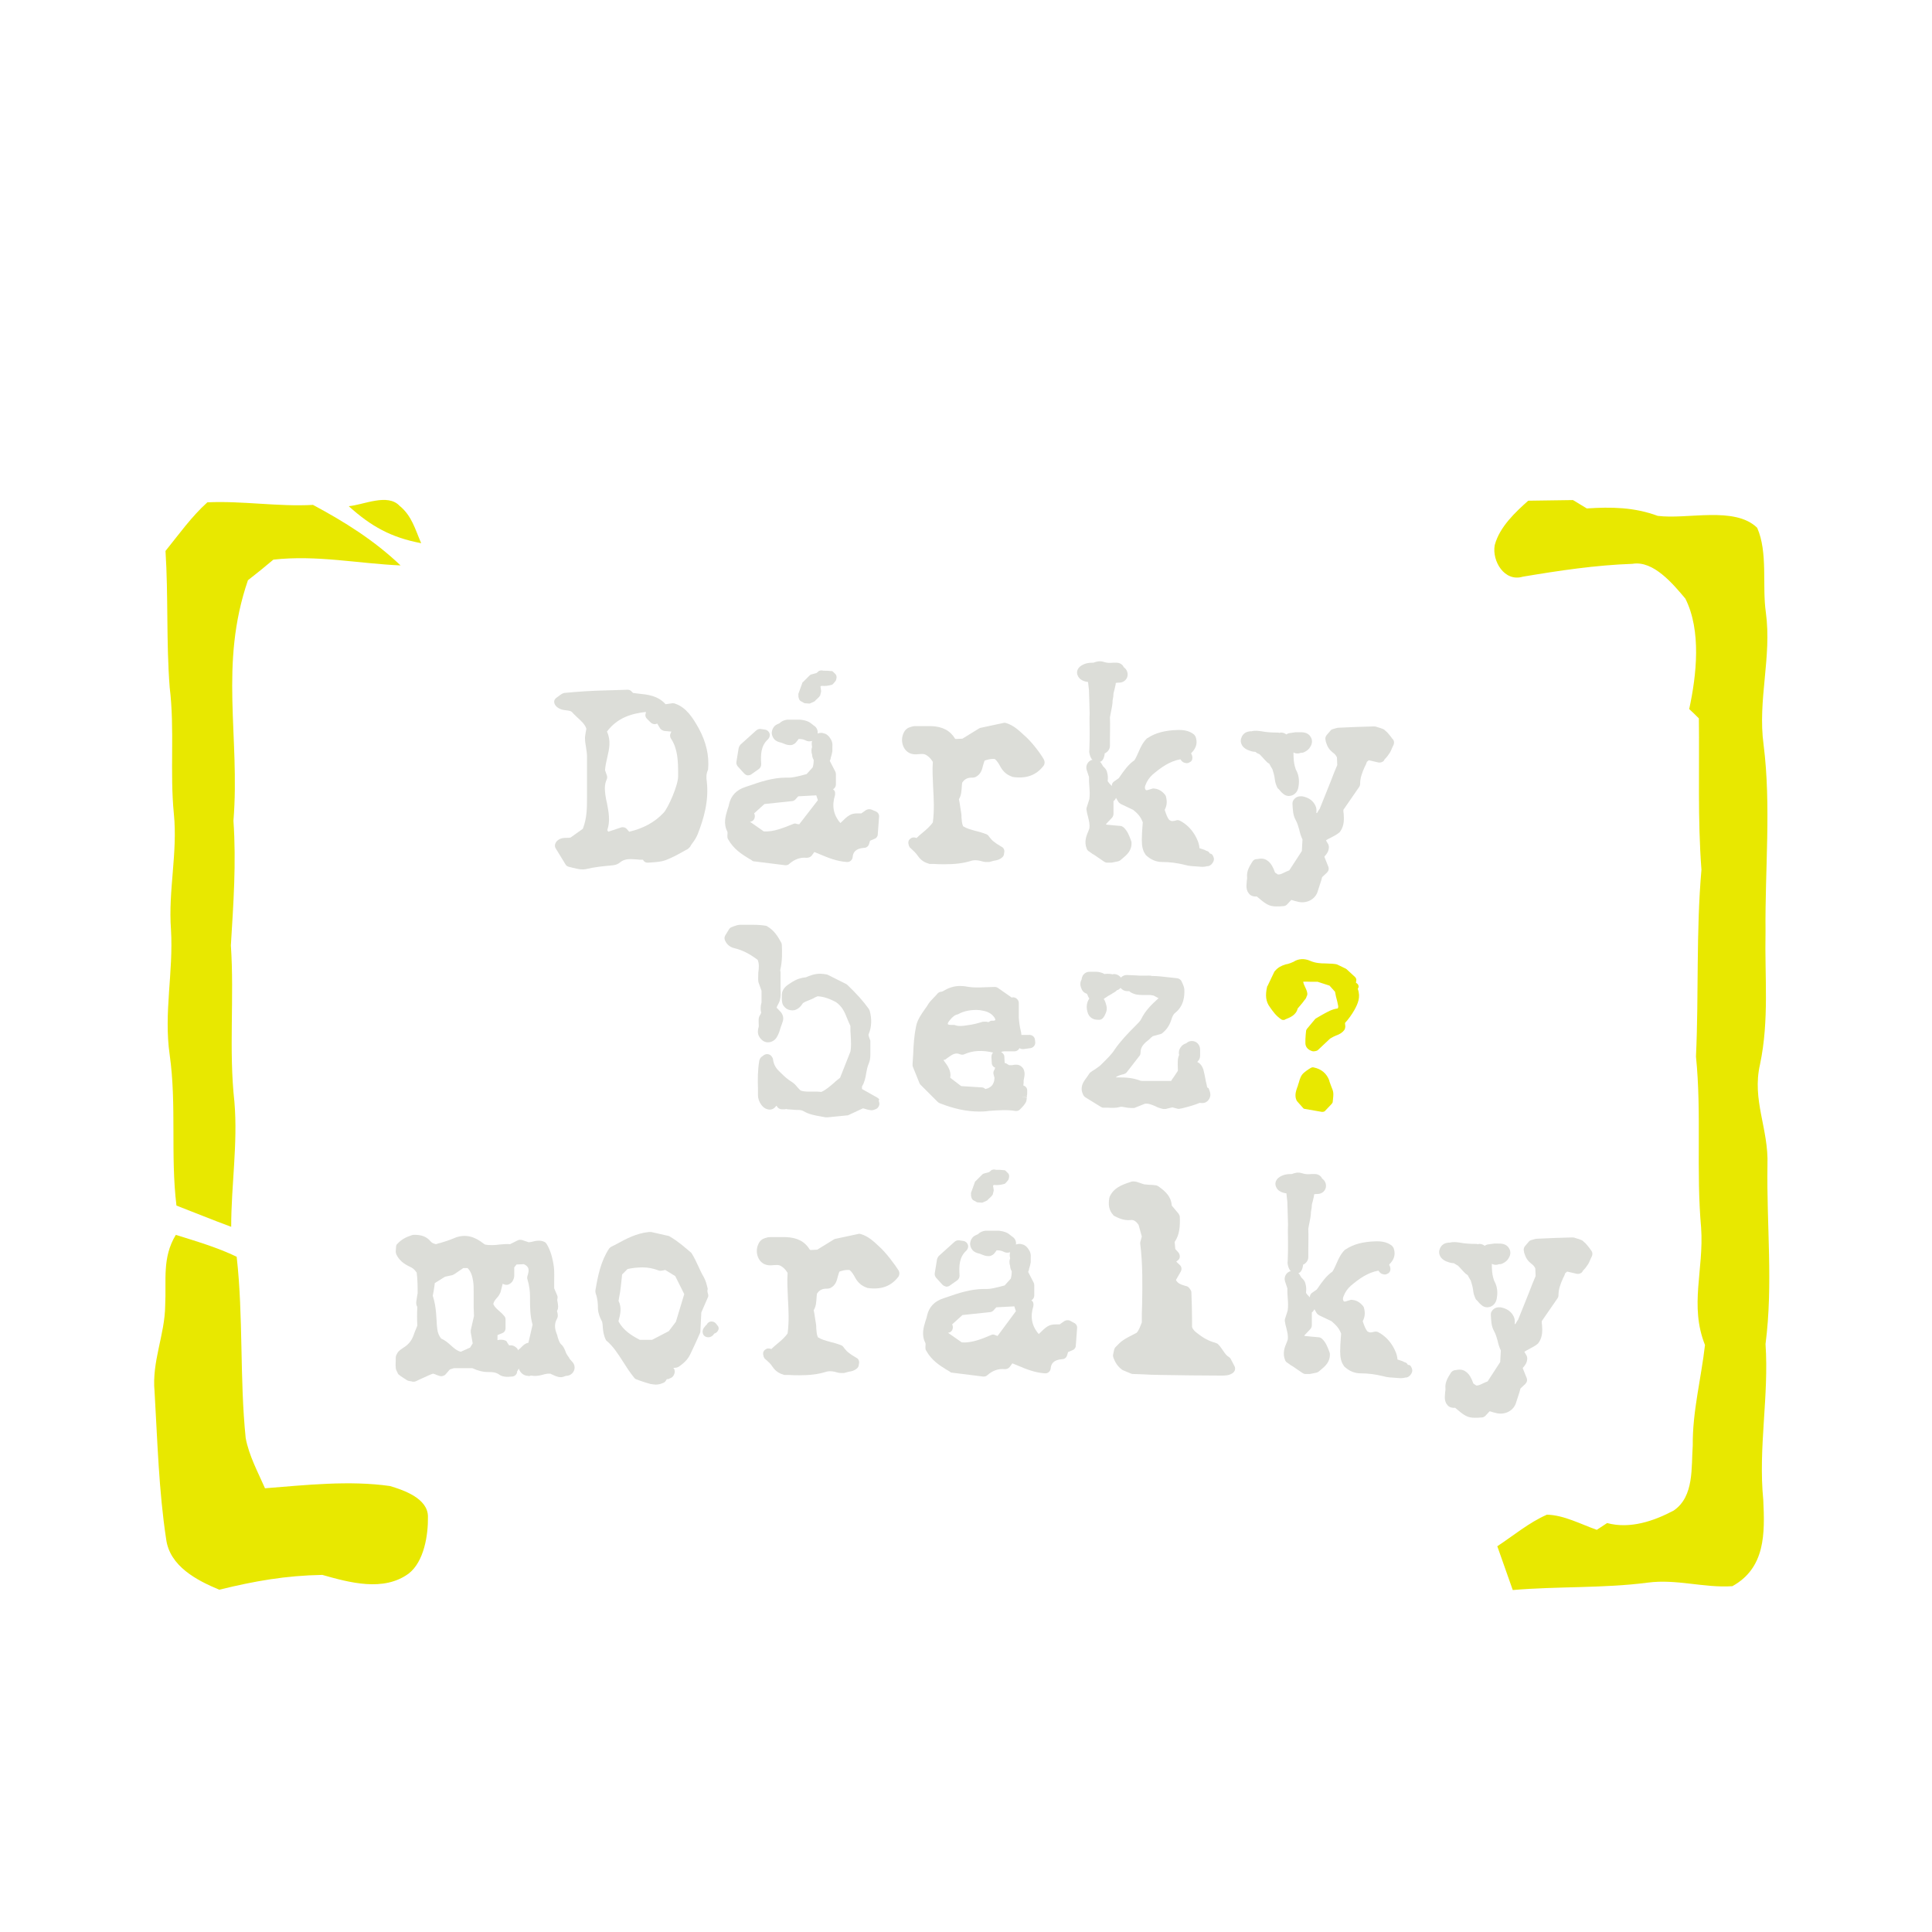 <?xml version="1.0" encoding="utf-8"?>
<!-- Generator: Adobe Illustrator 28.5.0, SVG Export Plug-In . SVG Version: 9.03 Build 54727)  -->
<svg version="1.0" id="Layer_1" xmlns="http://www.w3.org/2000/svg" xmlns:xlink="http://www.w3.org/1999/xlink" x="0px" y="0px"
	 viewBox="0 0 600 600" enable-background="new 0 0 600 600" xml:space="preserve">
<path fill="#E8E800" d="M474.6,155.5c4.7-0.1,9.3-0.1,13.9-0.2c1.4,0.9,2.9,1.7,4.3,2.6c7.6-0.5,14.7-0.4,22,2.3
	c9.2,1.2,23.9-3.1,30.9,3.7c3.4,7.7,1.5,18,2.7,26.3c1.9,13.9-2.6,27.2-0.7,41.1c2.4,19,0.4,38.8,0.6,58
	c-0.3,14.1,1.2,27.3-1.7,41.2c-2.6,11.2,2.7,20,2.3,31.3c-0.3,18.7,1.8,37-0.6,55.6c1.1,16.3-2.3,32.2-0.7,48.4
	c0.5,10.4,0.7,21.1-9.6,26.8c-8.8,0.6-17.4-2.3-26.3-1.1c-13.9,1.8-27.9,1.1-41.9,2.3c-1.6-4.5-3.2-9.1-4.8-13.6
	c5-3.3,9.9-7.4,15.4-9.8c5.3,0.1,10.6,3,15.5,4.7c1.1-0.7,2.1-1.4,3.2-2.1c7.1,1.9,14.5-0.6,20.7-3.9c6.4-4.4,5.4-13.4,5.9-20.2
	c-0.1-10.6,2.6-20.7,3.8-31.2c-4.9-12.3-0.3-23.3-1.2-36.4c-1.6-17.8,0.2-35.4-1.6-53.2c0.9-19.4,0-38.6,1.7-58
	c-1.2-15.7-0.6-31.3-0.8-47c-1-1-2-2-3-2.9c2.3-10.6,3.8-24.4-1.2-34.3c-3.8-4.5-9.9-11.9-16.4-10.8c-11.5,0.4-22.8,2.1-34.1,4
	c-5.7,1.7-9.6-4.9-8.7-9.8C465.7,163.6,470.7,159,474.6,155.5z"/>
<g>
	<path fill="#E8E800" d="M64.4,156c10.9-0.5,21.9,1.4,32.8,0.8c9.9,5.3,19,11,27.2,18.8c-13.4-0.6-26-3.3-39.5-1.8
		c-2.6,2.2-5.2,4.3-7.9,6.4c-9,26.2-2.4,48.5-4.5,74.7c0.9,13.1,0,25.6-0.8,38.7c1.1,16.2-0.7,32.4,1.1,48.6c1.1,12.9-1,25.8-1,38.8
		c-5.7-2.1-11.3-4.4-17-6.6c-1.9-15.6,0.1-31.2-2.1-46.8c-1.9-13.1,1.2-25.7,0.4-38.9c-0.9-12.1,2.1-23.8,0.9-35.9
		c-1.3-13.1,0.3-26.2-1.3-39.3c-1.1-14.1-0.4-28.3-1.3-42.4C55.6,165.9,59.5,160.4,64.4,156z"/>
	<path fill="#E8E800" d="M108.3,157.2c4.6-0.4,12.1-4.1,15.8-0.1c3.8,3.1,4.8,7.2,6.7,11.6C121.4,166.9,115.3,163.5,108.3,157.2z"/>
	<path fill="#E8E800" d="M54.6,383.5c6.4,2,12.9,3.9,18.9,6.8c2.1,18.5,0.9,37.7,2.8,56.3c1,5.4,3.8,10.6,6,15.6
		c12.6-1,26.2-2.5,38.8-0.7c4.4,1.3,11.8,3.9,11.8,9.5c0.1,5.7-1.2,14-6,17.7c-7.8,5.7-18.3,2.8-26.8,0.4c-11.4,0.2-21,1.9-32,4.6
		c-7-2.9-15.4-7.3-16.5-15.7c-2.3-15.1-2.7-30.6-3.6-45.8c-0.9-9.4,3.2-17.6,3.3-26.8C51.7,397.5,50.3,390.6,54.6,383.5z"/>
</g>
<g>
	<path fill="#DCDDD8" d="M247.9,215.6l1.3-3.6c0-0.1,0.1-0.2,0.2-0.2l2.1-2.1c0.1-0.1,0.2-0.1,0.3-0.2l1.8-0.5l0.7-0.6
		c0.1-0.1,0.1-0.1,0.2-0.1l0.1,0c0.2-0.1,0.3-0.1,0.5-0.1c0,0,0.1,0,0.1,0c0.3,0.1,0.7,0.1,1.1,0.1c0.2,0,0.4,0,0.6,0
		c0.4,0,0.7,0.1,1.1,0.1l0.3,0c0.1,0,0.3,0.1,0.4,0.2l0.8,0.8c0.1,0.1,0.1,0.2,0.2,0.3c0.2,0.5,0.1,1-0.1,1.6
		c-0.2,0.4-0.5,0.6-0.7,0.9c-0.1,0.1-0.2,0.2-0.3,0.3c-0.1,0.1-0.2,0.2-0.4,0.2c-1.1,0.3-2,0.4-3,0.3c-0.1,0-0.2,0-0.4,0.2l0.2,1.3
		c0,0.1,0,0.2,0,0.3l-0.3,1.2c0,0.1,0,0.1-0.1,0.1c-0.2,0.4-0.6,0.7-0.9,1c-0.2,0.2-0.4,0.3-0.5,0.5c-0.1,0.1-0.1,0.1-0.2,0.2
		l-1.3,0.6c-0.1,0-0.2,0.1-0.3,0.1l-1.4-0.1c-0.1,0-0.2,0-0.3-0.1l-1.1-0.6c-0.1-0.1-0.2-0.2-0.3-0.3c-0.4-0.8-0.4-1.4-0.3-1.7
		C247.8,215.7,247.9,215.6,247.9,215.6L247.9,215.6z"/>
</g>
<g>
	<path fill="#DCDDD8" d="M301.5,370.6l1.3-3.6c0-0.1,0.1-0.2,0.2-0.2l2.1-2.1c0.1-0.1,0.2-0.1,0.3-0.2l1.8-0.5l0.7-0.6
		c0.1-0.1,0.1-0.1,0.2-0.1l0.1,0c0.2-0.1,0.3-0.1,0.5-0.1c0,0,0.1,0,0.1,0c0.3,0.1,0.7,0.1,1.1,0.1c0.2,0,0.4,0,0.6,0
		c0.4,0,0.7,0.1,1.1,0.1l0.3,0c0.1,0,0.3,0.1,0.4,0.2l0.8,0.8c0.1,0.1,0.1,0.2,0.2,0.3c0.2,0.5,0.1,1-0.1,1.6
		c-0.2,0.4-0.5,0.6-0.7,0.9c-0.1,0.1-0.2,0.2-0.3,0.3c-0.1,0.1-0.2,0.2-0.4,0.2c-1.1,0.3-2,0.4-3,0.3c-0.1,0-0.2,0-0.4,0.2l0.2,1.3
		c0,0.1,0,0.2,0,0.3l-0.3,1.2c0,0.1,0,0.1-0.1,0.1c-0.2,0.4-0.6,0.7-0.9,1c-0.2,0.2-0.4,0.3-0.5,0.5c-0.1,0.1-0.1,0.1-0.2,0.2
		l-1.3,0.6c-0.1,0-0.2,0.1-0.3,0.1l-1.4-0.1c-0.1,0-0.2,0-0.3-0.1l-1.1-0.6c-0.1-0.1-0.2-0.2-0.3-0.3c-0.4-0.8-0.4-1.4-0.3-1.7
		C301.5,370.7,301.5,370.6,301.5,370.6L301.5,370.6z"/>
</g>
<g>
	<path fill="#DCDDD8" d="M219.5,242.7c0.7,6.1-1,11.7-2.8,16.3c-0.4,1-1,2-1.7,2.9c-0.3,0.4-0.5,0.7-0.7,1.1
		c-0.2,0.2-0.4,0.4-0.6,0.6c-0.6,0.3-1.2,0.7-1.8,1c-1.6,0.9-3.3,1.8-5.1,2.5c-1.3,0.5-2.7,0.6-4,0.7c-0.5,0-0.9,0.1-1.4,0.1
		c-0.7,0.1-1.3-0.2-1.6-0.7c0,0-0.1-0.1-0.1-0.2h-0.1c-0.6,0-1.3,0-1.9-0.1c-0.6,0-1.2-0.1-1.7-0.1c-1.1,0-2.3,0.1-3.4,1
		c-1.1,0.9-2.1,0.9-3,1c-2.4,0.2-5.1,0.5-7.6,1.1c-0.4,0.1-0.8,0.1-1.2,0.1c-1,0-2-0.3-2.9-0.5c-0.4-0.1-0.8-0.2-1.2-0.3
		c-0.5-0.1-0.9-0.4-1.1-0.8l-3-4.9c-0.4-0.6-0.3-1.4,0.1-2c1-1.3,2.4-1.3,3.4-1.3c0.4,0,0.8,0,1.1-0.1l3.8-2.7
		c1.3-3.3,1.3-6.5,1.3-9.9l0-1.6c0-1.2,0-2.3,0-3.5c0-2.5,0-5.1,0-7.7c0-0.8-0.2-1.7-0.3-2.6c-0.1-0.8-0.3-1.6-0.3-2.4
		c-0.1-0.8,0.1-1.5,0.2-2.3c0.1-0.3,0.1-0.7,0.2-1.1c-0.4-1.3-1.5-2.3-2.7-3.4c-0.6-0.6-1.2-1.1-1.8-1.8c-0.3-0.3-0.9-0.4-1.7-0.5
		c-1-0.1-2.3-0.3-3.3-1.4c-0.3-0.4-0.5-0.8-0.5-1.3c0-0.5,0.3-0.9,0.7-1.2l1.5-1.1c0.3-0.2,0.6-0.3,0.9-0.4l3.4-0.3
		c2.3-0.2,4.5-0.3,6.6-0.4c2.1-0.1,4.3-0.1,6.6-0.2l3.1-0.1c0.5,0,1,0.2,1.3,0.6l0.4,0.4c0.5,0.1,1,0.1,1.6,0.2
		c2.9,0.3,6.1,0.6,8.5,3.3l2.1-0.3c0.3,0,0.6,0,0.8,0.1c3.6,1.2,5.6,4.5,7.4,7.7c2.3,4.2,3.3,8.5,2.9,12.8
		C219.3,240.3,219.3,241.5,219.5,242.7L219.5,242.7z M206.1,252.4c1.4-1.5,4.5-8.5,4.5-11.3l0-0.6c0-4.1-0.1-7.9-2.2-11.1
		c-0.3-0.4-0.4-1-0.2-1.5l0.3-0.7l-2.2-0.2c-0.5-0.1-1-0.4-1.3-0.8l-0.9-1.5c-0.2,0.1-0.5,0.2-0.7,0.2c-0.5,0-1-0.2-1.3-0.5
		l-1.2-1.2c-0.4-0.4-0.6-1-0.4-1.5l0.1-0.6c-4.5,0.5-8.9,1.8-12.1,6.1c1.3,2.8,0.7,5.4,0.1,8c-0.3,1.3-0.6,2.6-0.7,4l0.6,1.7
		c0.1,0.4,0.1,0.8-0.1,1.2c-0.7,1.6-0.6,3-0.4,4.7c0.1,0.9,0.3,1.8,0.5,2.6c0.5,2.7,1.1,5.5,0.1,8.4c0.1,0.1,0.2,0.4,0.3,0.5
		c0,0,0,0,0,0l3.9-1.3c0.2-0.1,0.4-0.1,0.6-0.1c0.5,0,1,0.2,1.3,0.6l0.7,0.8C199.7,257.3,203.3,255.4,206.1,252.4L206.1,252.4z"/>
	<path fill="#DCDDD8" d="M272,252c0.7,0.3,1.1,1,1,1.7l-0.4,5.4c0,0.6-0.4,1.2-1,1.4l-1.4,0.6l-0.3,1c-0.2,0.7-0.8,1.2-1.5,1.2
		c-2.9,0.2-3.5,1.6-3.6,2.9c-0.1,0.9-0.9,1.6-1.8,1.5c-3.1-0.2-5.8-1.3-8.4-2.4c-0.6-0.2-1.1-0.5-1.7-0.7l-0.8,1.1
		c-0.4,0.5-1,0.7-1.6,0.7c-1.9-0.2-3.7,0.4-5.4,1.9c-0.3,0.3-0.7,0.4-1.1,0.4c-0.1,0-0.1,0-0.2,0l-9.6-1.2c-0.3,0-0.5-0.1-0.7-0.3
		c-0.3-0.2-0.6-0.4-1-0.6c-2.1-1.3-4.7-2.9-6.4-6c-0.2-0.3-0.2-0.6-0.2-0.9c0,0,0-0.2,0-0.2c0-0.4,0.1-0.9,0-1.2
		c-1.3-2.5-0.6-4.8,0-6.8c0.2-0.6,0.4-1.1,0.5-1.7c0.6-2.7,2.3-4.5,5.1-5.4l0.9-0.3c3.7-1.3,7.6-2.6,11.7-2.6c0.2,0,1,0,1,0
		c1,0,2.2-0.3,3.5-0.6c0.6-0.2,1.3-0.3,1.9-0.5l1.9-2.1c0.2-0.7,0.3-1.4,0.3-2.3c-0.3-0.5-0.5-1.1-0.5-1.7c-0.2-0.5-0.2-1-0.2-1.4
		c0-0.3,0.1-0.6,0.2-0.9c-0.1-0.6-0.2-1.2,0-1.9c-0.7,0.2-1.4,0.2-2.1-0.2c-0.4-0.2-1-0.4-1.8-0.4c-0.1,0-0.2,0-0.3,0
		c-0.1,0.1-0.1,0.2-0.2,0.3l-0.4,0.5c-0.2,0.3-0.4,0.5-0.7,0.7c-0.2,0.1-0.4,0.2-0.6,0.3c-0.3,0.1-0.5,0.1-0.8,0.1
		c-0.8,0-1.5-0.3-2-0.5c-0.2-0.1-0.3-0.1-0.5-0.2c-0.1,0-0.2-0.1-0.3-0.1c-0.5-0.1-1.4-0.3-2.1-1.1c-0.5-0.6-0.8-1.4-0.7-2.2
		c0.1-0.8,0.5-1.6,1.2-2.1c0.3-0.2,0.7-0.4,1.2-0.6c0.6-0.6,1.4-1,2.4-1.1c0.4,0,0.8,0,1.2,0c0.2,0,0.4,0,0.6,0l0.6,0
		c0.5,0,1.1,0,1.6,0c1,0.1,1.9,0.3,2.7,0.7c0.4,0.2,0.7,0.5,1,0.7c0.2,0.1,0.3,0.3,0.5,0.4c0.9,0.5,1.4,1.6,1.2,2.5
		c0.6-0.2,1.2-0.3,1.8-0.1c0.6,0.1,1.5,0.5,2.2,1.7c0.5,0.7,0.7,1.5,0.6,2.5l0,0.4c0,0.3,0,0.6,0,1c-0.1,0.7-0.3,1.4-0.5,2
		c0,0.4-0.2,0.7-0.3,1l1.7,3.3c0.1,0.2,0.2,0.5,0.2,0.8v3.2c0,0.6-0.3,1.2-0.9,1.5c0.1,0.1,0.3,0.3,0.4,0.4c0.3,0.4,0.3,1,0.2,1.5
		c-1,3.2-0.5,6.1,1.7,8.6c2.4-2.4,3.2-3,5.3-3c0.3,0,0.7,0,1.2,0l1.4-1c0.5-0.3,1.1-0.4,1.7-0.2L272,252L272,252z M231.1,240.2
		l-2-2.2c-0.3-0.4-0.5-0.9-0.4-1.4l0.7-4.3c0.1-0.4,0.3-0.7,0.5-1l5-4.5c0.4-0.3,0.9-0.5,1.4-0.4l1.3,0.2c0.7,0.1,1.2,0.6,1.4,1.2
		c0.2,0.6,0,1.3-0.5,1.8c-2.2,2-2.3,4.7-2.1,7.7c0,0.6-0.2,1.1-0.7,1.5l-2.4,1.7c-0.3,0.2-0.7,0.3-1,0.3
		C231.9,240.8,231.5,240.6,231.1,240.2L231.1,240.2z M248.2,256l5.8-7.5l-0.5-1.5l-5.6,0.3l-0.9,1c-0.3,0.3-0.7,0.5-1.1,0.5
		l-8.5,0.9l-3.2,2.9c0.3,0.5,0.3,1.2,0,1.8c-0.3,0.5-0.8,0.8-1.3,0.8l4.3,3c3,0.2,6.1-1.1,9.1-2.3c0.4-0.2,0.8-0.2,1.2,0L248.2,256
		L248.2,256z"/>
	<path fill="#DCDDD8" d="M324.2,235.9c0.3,0.6,0.3,1.3-0.1,1.9c-2.2,2.9-5.3,4.1-9.5,3.5c-0.1,0-0.2,0-0.3-0.1
		c-1.5-0.5-2.7-1.5-3.5-2.9c-0.6-1.1-1.1-2-1.9-2.6c-0.3,0-0.5,0-0.7,0c-0.7,0-1.5,0.2-2.4,0.5c-0.2,0.4-0.3,0.9-0.5,1.5
		c-0.3,1.2-0.6,2.7-2.3,3.6c-0.3,0.1-0.6,0.2-0.9,0.2l-0.3,0c-1.4,0-2.3,0.5-3,1.6c0,0.4-0.1,0.7-0.1,1.1c-0.1,1.3-0.1,2.7-0.9,4
		l0.2,1c0.2,1.1,0.3,2.2,0.5,3.2c0.1,0.5,0.1,1,0.1,1.5c0.1,0.9,0.1,1.8,0.5,2.7c1.1,0.7,2.3,1,3.7,1.4c1.2,0.3,2.3,0.6,3.6,1.1
		c0.2,0.1,0.5,0.3,0.6,0.5l0.3,0.4c0.4,0.5,0.9,1.1,1.5,1.5c0.5,0.4,1.1,0.8,1.8,1.2l0.5,0.3c0.6,0.3,0.9,1,0.8,1.6l-0.1,0.6
		c0,0.4-0.3,0.9-0.6,1.1c-0.8,0.7-1.7,0.9-2.5,1c-0.4,0.1-0.8,0.2-1.1,0.3c-0.2,0.1-0.4,0.1-0.7,0.1h-0.5c-0.3,0-0.6,0-1-0.1
		c-1.6-0.5-2.9-0.6-4-0.2c-2.3,0.7-4.8,1-8,1c-1.2,0-2.3,0-3.4-0.1l-1.2,0c-0.1,0-0.3,0-0.4-0.1c-1.9-0.5-2.9-1.7-3.5-2.6
		c-0.5-0.7-1.2-1.4-2.1-2.2c-0.2-0.1-0.3-0.3-0.4-0.5c-0.1-0.1-0.2-0.4-0.3-1c-0.1-0.6,0.2-1.2,0.7-1.5c0.5-0.4,1.1-0.4,1.7-0.2
		c0,0,0.1,0,0.1,0.1c0.6-0.6,1.2-1.1,1.8-1.6c1.2-1,2.4-2,3.3-3.3c0.5-3.7,0.3-7.3,0.1-10.8c-0.1-2.8-0.3-5.4-0.1-8
		c-0.8-1.3-1.5-1.8-2.2-2.2c-0.8-0.4-1.5-0.2-2.2-0.2c-0.8,0.1-1.5,0.1-2.2-0.1c-1.2-0.3-2.1-1.2-2.6-2.4c-0.5-1.3-0.5-2.7,0.1-4
		c0.5-1.2,1.4-1.7,2.1-1.9c0.6-0.2,1-0.3,1.6-0.3c1.6,0,3.2,0,4.8,0c3.6,0.1,6,1.4,7.5,3.9c0.1,0,0.2,0.1,0.2,0.1l2.1-0.1l5.2-3.2
		c0.2-0.1,0.4-0.2,0.6-0.2l7-1.5c0.3-0.1,0.6,0,0.9,0.1c2.2,0.7,3.8,2.2,5.3,3.6C320.2,230.1,323.1,233.9,324.2,235.9L324.2,235.9z"
		/>
	<path fill="#DCDDD8" d="M376.8,266c0.1,0.3,0.2,0.5,0.2,0.8c0,0.8-0.7,1.8-1.5,2.1c-0.2,0.1-0.4,0.1-0.5,0.1c-0.1,0-0.3,0-0.5,0.1
		c-0.5,0.1-0.9,0.1-1.3,0.1l-1.3-0.1l0.1-1.7l-0.1,1.7c-1.3-0.1-2.6-0.1-3.9-0.5c-2.4-0.6-4.7-0.9-7.1-0.9c-1.8,0-3.5-0.7-5-2.1
		c-0.1-0.1-0.2-0.2-0.2-0.3c-0.8-1.1-1.1-2.5-1.1-4.4c0-1.4,0.1-2.9,0.2-4.2l0.1-1.3c-0.6-1.7-1.6-2.8-3-3.9l-3.8-1.8
		c-0.3-0.2-0.6-0.4-0.8-0.7l-0.7-1.2c-0.2,0.4-0.4,0.7-0.8,1v4c0,0.4-0.2,0.9-0.5,1.2l-1.8,1.9c0,0.1,0,0.1,0.1,0.2
		c1,0.1,2.1,0.2,3.2,0.3l1.1,0.1c0.4,0,0.7,0.2,1,0.4c1.3,1.2,1.8,2.7,2.3,4l0.1,0.3c0.1,0.2,0.1,0.3,0.1,0.5
		c0.1,2.5-1.5,3.8-2.8,4.9c-0.2,0.2-0.4,0.3-0.6,0.5c-0.2,0.2-0.5,0.3-0.8,0.4l-0.5,0.1c-0.5,0.1-1,0.2-1.5,0.3c-0.2,0-0.4,0-0.6,0
		l-0.8,0c-0.3,0-0.6-0.1-0.9-0.3l-1.9-1.3c-0.6-0.4-1.1-0.8-1.7-1.1c-0.4-0.3-0.8-0.6-1.1-0.8l-0.2-0.1c-0.2-0.2-0.4-0.4-0.5-0.7
		c-0.9-2.2-0.1-4.1,0.5-5.5c0.1-0.3,0.2-0.5,0.3-0.8c0.2-1.3-0.1-2.3-0.4-3.6c-0.2-0.7-0.4-1.5-0.5-2.3c0-0.2,0-0.5,0.1-0.7l0.8-2.5
		c0.2-1.4,0.1-2.7,0-4c-0.1-0.9-0.1-1.9-0.1-2.9l-0.7-2.1c-0.4-1.2,0.1-2.5,1.3-3.1c0.2-0.1,0.3-0.1,0.5-0.1
		c-0.1-0.1-0.2-0.2-0.3-0.3c-0.2-0.4-0.4-0.7-0.5-1.1c-0.2-0.6-0.3-1.2-0.2-1.7c0.1-2,0.1-4,0.1-5.9c0-1.7-0.1-3.6,0-5.5
		c0-1.1-0.1-2.4-0.1-3.6c0-1.1-0.1-2.1-0.1-3.2c0,0,0-0.2,0-0.2c-0.1-0.7-0.2-1.7-0.3-2.7v0c-0.8-0.1-1.5-0.3-2.1-0.7
		c-0.7-0.4-1.2-1.2-1.3-2c-0.1-0.8,0.3-1.6,0.9-2.1c1.4-1.1,2.9-1.2,4.2-1.2l0,0c0.8-0.3,1.9-0.7,3.3-0.2c0.9,0.3,1.8,0.3,2.9,0.2
		l0.9,0c0.8,0,1.5,0.3,2,0.9c0.1,0.2,0.2,0.3,0.3,0.5c0.7,0.5,1.2,1.3,1.2,2.3c0,1.4-1.2,2.5-2.6,2.5c-0.4,0-0.7,0-1.1,0.1
		c0,0.2,0,0.5-0.1,0.8c-0.1,0.4-0.2,0.9-0.3,1.3c-0.1,0.5-0.3,0.9-0.3,1.3c0,0.6-0.1,1.1-0.2,1.6c-0.1,0.4-0.1,0.7-0.1,1.1
		c-0.1,1.2-0.4,2.4-0.6,3.5c-0.1,0.4-0.1,0.7-0.2,1.1c0.1,2.3,0,4.6,0,6.9l0,1.9c0,0.9-0.5,1.7-1.3,2.2c-0.1,0.1-0.2,0.1-0.3,0.1
		c-0.1,0.7-0.2,1.4-0.6,2c-0.2,0.3-0.5,0.6-0.9,0.7c0.2,0.2,0.4,0.3,0.5,0.6l0.2,0.3c0.1,0.2,0.2,0.4,0.3,0.5c0.4,0.4,1,0.9,1.2,1.8
		c0.3,1,0.3,1.9,0.2,2.7l0,0.1c0,0,0,0.1,0.1,0.1c0.2,0.4,0.6,0.8,1.1,1.3c0,0,0.1,0.1,0.1,0.1l0-0.2c0-0.5,0.3-1,0.8-1.3l1.3-0.9
		l0.3-0.4c1.3-1.9,2.7-3.9,4.6-5.2c0.6-0.9,0.9-1.8,1.3-2.6c0.6-1.4,1.3-2.9,2.5-4.1c0.1-0.1,0.2-0.2,0.3-0.2
		c2.4-1.6,5.4-2.4,9.4-2.5l0.5,0c1.9,0,3.4,0.5,4.5,1.4c0.2,0.2,0.4,0.5,0.5,0.7c0.6,1.7,0.3,3.2-0.9,4.6c-0.2,0.2-0.4,0.4-0.5,0.6
		c0.3,0.4,0.4,0.9,0.4,1.4c0,0.6-0.3,1.1-0.8,1.3c-0.3,0.2-0.6,0.3-0.9,0.3c-0.2,0-0.4,0-0.6-0.1c-0.2,0-0.8-0.2-1.2-0.8
		c0,0,0-0.1-0.1-0.1c0,0-0.1-0.1-0.1-0.2c-3.4,0.6-6.1,2.6-8.6,4.7c-1,0.9-1.8,2-2.3,3.4c-0.2,0.5-0.2,1,0.1,1.4
		c0.1,0.1,0.2,0.1,0.3,0.1c0.1,0,0.3,0,0.5-0.1c0.3-0.1,0.6-0.2,1-0.3l0.3-0.1c0.2,0,0.4-0.1,0.6,0c1.3,0.1,2.4,0.8,3.3,1.9
		c0.1,0.2,0.3,0.4,0.3,0.6c0.4,1.5,0.3,2.8-0.4,4.1l0.1,0.3c0.4,1.1,0.7,2.2,1.4,2.9c0.4,0.2,0.6,0.3,0.8,0.3c0.4,0,0.8-0.1,1.2-0.2
		c0.4-0.2,0.9-0.1,1.3,0.1c1.9,1,3.4,2.5,4.5,4.3c0.7,1.2,1.4,2.6,1.5,4.2c0.4,0.1,0.8,0.3,1.2,0.4c0.3,0.1,0.6,0.2,0.9,0.4l0.3,0.1
		c0.3,0.1,0.6,0.3,0.7,0.6l0.2,0.2C376.3,265.1,376.6,265.5,376.8,266L376.8,266z"/>
	<path fill="#DCDDD8" d="M389.9,233.5c-0.4,0-0.9-0.1-1.3-0.2c-1.4-0.4-2.4-1-2.9-1.9c-0.4-0.7-0.5-1.5-0.2-2.2c0.3-1,1.1-1.8,2.2-2
		c0.3-0.1,0.7-0.1,1-0.1c1.1-0.3,2.2-0.1,3,0c1.6,0.3,3.2,0.4,4.7,0.4c0.1,0,0.1,0,0.2,0c0.2,0,0.5,0,0.7,0.1c0.2,0,0.3-0.1,0.5-0.1
		c0.6,0,1.2,0.2,1.7,0.6c0.2-0.2,0.5-0.3,0.8-0.4c0.7-0.1,1.3-0.2,2.1-0.3l0.6,0c0.2,0,0.4,0,0.6,0c0.7,0,2.5-0.1,3.4,1.4
		c0,0,0,0,0,0c0.6,0.9,0.6,2,0,3c-0.4,0.8-1.1,1.4-2,1.8c-0.2,0.1-0.5,0.2-0.8,0.2l-0.2,0c-0.1,0-0.3,0.1-0.4,0.1
		c-0.2,0.1-0.5,0.1-0.7,0.1c-0.4,0-0.8-0.1-1.2-0.3c0,1.7,0.1,3.1,0.4,4.2c0.1,0.3,0.2,0.7,0.3,1l0.1,0.2c1.1,2,1,4,0.7,5.5
		c-0.2,1.1-0.9,2-1.9,2.4c-0.3,0.1-0.7,0.2-1,0.2c-0.6,0-1.2-0.2-1.7-0.6c-0.5-0.4-0.9-0.8-1.2-1.2c-0.2-0.2-0.3-0.4-0.5-0.5
		c-0.2-0.2-0.3-0.5-0.4-0.7c-0.2-0.5-0.4-1-0.5-1.6c-0.1-0.9-0.3-2-0.6-2.9c-0.1-0.2-0.1-0.4-0.2-0.7l-0.1-0.2
		c-0.3-0.5-0.6-1-0.9-1.6c-0.2-0.1-0.4-0.3-0.6-0.4c-0.6-0.6-1.2-1.2-1.7-1.8l-0.2-0.2c-0.3-0.3-0.5-0.6-0.8-0.7
		C390.8,234.1,390.3,233.9,389.9,233.5L389.9,233.5z M432.6,229.6c0.4,0.5,0.4,1.1,0.2,1.7l-0.3,0.6c-0.3,0.6-0.5,1.3-0.9,1.9
		c-0.4,0.6-0.8,1.2-1.3,1.7c-0.2,0.2-0.4,0.4-0.5,0.7c-0.4,0.5-1.1,0.7-1.7,0.6l-3-0.7l-0.6,0.5c-0.2,0.6-0.4,1.1-0.7,1.6
		c-0.8,1.8-1.4,3.4-1.4,5.2c0,0.4-0.1,0.7-0.3,1l-4.9,7.1c0,0.4,0,0.8,0.1,1.3c0.1,1.6,0.2,3.5-1,5.3c-0.1,0.1-0.2,0.2-0.2,0.3
		c-0.9,0.8-1.8,1.2-2.7,1.7c-0.6,0.3-1.1,0.5-1.6,0.9l0.7,1.2c0.1,0.3,0.2,0.5,0.2,0.8c0,1.4-0.7,2.2-1.2,2.8
		c-0.1,0.1-0.2,0.2-0.2,0.3l1.2,3c0.3,0.7,0.1,1.4-0.4,1.9l-1.5,1.4l-0.3,1.1c-0.4,1.2-0.8,2.5-1.2,3.7c-0.9,2.2-3.3,3.4-5.8,2.9
		c-0.4-0.1-0.8-0.2-1.2-0.3c-0.4-0.1-0.8-0.3-1.1-0.3l-1.3,1.4c-0.3,0.3-0.7,0.5-1.1,0.5c-0.9,0.1-1.6,0.1-2.2,0.1
		c-2.3,0-3.3-0.7-6.1-3.1c-1,0.1-2-0.2-2.5-1c-0.6-0.7-0.7-1.6-0.7-2.3c0-0.5,0.1-1,0.1-1.5c0-0.3,0.1-0.5,0.1-0.7
		c0-0.1,0-0.2,0-0.4c-0.2-2,0.7-3.4,1.7-5c0.3-0.4,0.7-0.7,1.3-0.7c0.1,0,0.2,0,0.2,0c0.9-0.2,1.6-0.2,2.2,0c0.9,0.3,1.7,1,2.3,2
		c0.4,0.7,0.7,1.4,0.9,2l0.1,0.2l0.9,0.6c0.7,0,1.3-0.3,2.1-0.7c0.4-0.2,0.9-0.4,1.4-0.6l3.9-6l0.2-3.6c-0.5-1-0.8-2.1-1-3
		c-0.3-1.1-0.6-2.1-1.1-3c-0.9-1.6-0.9-3.3-1-4.9l0-0.3c0-0.4,0.1-0.7,0.3-1c0.5-0.8,1.3-1.2,2.2-1.2c0.2,0,0.4,0,0.5,0
		c1.7,0.3,3.1,1.1,3.9,2.5c0.6,1,0.6,1.9,0.5,2.7c0,0,0,0,0.1,0c0.2,0,0.2-0.2,0.3-0.3c0.1-0.2,0.2-0.4,0.3-0.5
		c0.1-0.2,0.2-0.4,0.3-0.4c1.5-3.8,3.1-7.6,4.5-11.3l1-2.4l-0.1-2.4c-0.2-0.4-0.4-0.7-0.6-0.9c-0.2-0.2-0.4-0.4-0.7-0.6
		c-0.5-0.4-0.9-0.8-1.3-1.4c-0.4-0.6-0.6-1.2-0.8-1.8c-0.1-0.2-0.1-0.4-0.1-0.5c-0.2-0.6-0.1-1.2,0.3-1.7l1.2-1.4
		c0.2-0.3,0.5-0.4,0.8-0.5c0.1,0,0.3-0.1,0.4-0.1c0.4-0.1,0.8-0.3,1.4-0.3c3.6-0.2,7.2-0.3,10.8-0.4c0,0,0,0,0,0
		c0.6,0,0.9,0.1,1.1,0.2c0.4,0.1,0.7,0.2,1,0.3l0.8,0.3c0.2,0.1,0.4,0.2,0.5,0.3l0.2,0.2c0.4,0.3,0.8,0.7,1.1,1.1
		c0.3,0.4,0.7,0.8,1,1.3L432.6,229.6L432.6,229.6z"/>
</g>
<g>
	<path fill="#DCDDD8" d="M177.7,422.9c1,1,1,2.6,0,3.6c-0.6,0.6-1.3,0.8-2,0.8c-0.5,0.2-1,0.4-1.5,0.4c-1.2,0-2.2-0.6-3.3-1.1
		c-0.2,0-0.4,0-0.5,0c-0.1,0-0.2,0-0.3,0c-0.6,0.1-1.2,0.2-1.8,0.4c-1.1,0.3-2.1,0.4-3.4,0.2c-0.3,0.1-0.6,0.2-0.9,0.1
		c-1.8-0.1-2.6-1.4-2.9-2.3c-0.1,0.3-0.3,0.6-0.5,0.9v0c0,0.8-0.6,1.5-1.5,1.6l-0.2,0c-1.5,0.2-3,0.1-4-0.7c-0.9-0.6-1.9-0.7-3-0.7
		h-0.3c-1.6,0-3.2-0.4-4.9-1.2l-2.9,0c-0.9,0-1.9,0-2.8,0c-0.1,0-0.3,0.1-0.7,0.2c-0.2,0.1-0.4,0.1-0.6,0.2l-1.3,1.5
		c-0.3,0.4-0.8,0.5-1.3,0.6c-0.6,0-1.1-0.3-1.5-0.4c-0.4-0.2-0.7-0.3-1.1-0.4l-0.6,0.2c-0.7,0.3-1.4,0.6-2,0.9
		c-0.7,0.3-1.4,0.6-2,0.9l-0.6,0.3c-0.2,0.1-0.5,0.2-0.7,0.2c-0.1,0-0.2,0-0.3,0c-0.2,0-0.3,0-0.5-0.1c-0.5-0.1-0.9-0.1-1.3-0.3
		c-0.7-0.4-1.4-0.9-2-1.3l-0.4-0.3c-0.3-0.2-0.5-0.4-0.6-0.7l-0.2-0.4c-0.2-0.4-0.4-0.8-0.4-1.3c-0.1-0.8,0-1.6,0-2.4l0-0.7
		c0-0.3,0.1-0.6,0.2-0.8l0.1-0.2c0.2-0.4,0.4-0.8,0.8-1.1c0.4-0.4,0.8-0.6,1.2-0.9c0.2-0.1,0.4-0.3,0.6-0.4c1.3-0.9,2.2-2.2,2.7-3.7
		c0.2-0.6,0.4-1.1,0.7-1.8l0.4-1c-0.1-2-0.1-3.9,0-5.8c-0.3-0.5-0.4-1.1-0.3-1.8c0.1-0.7,0.2-1.4,0.3-2l0.1-0.4c0-2,0-4.3-0.3-6.5
		c-0.8-1.1-1.3-1.4-1.9-1.7c-2.2-1-3.6-2.2-4.4-3.9c-0.1-0.3-0.2-0.6-0.2-0.9l0.1-1.5c0-0.4,0.2-0.8,0.5-1c1.1-1.2,2.5-2,4.4-2.6
		c0.1,0,0.3-0.1,0.4-0.1c2.2-0.1,4.1,0.4,5.4,2c0.4,0.5,0.9,0.7,1.7,0.9c0.5-0.2,0.9-0.3,1.4-0.4c1.3-0.4,2.6-0.8,3.8-1.3
		c3-1.4,5.8-1.1,8.6,0.8c0.4,0.3,0.8,0.6,1.1,0.8l0.3,0.2c1.5,0.3,3.1,0.2,4.6,0c1.1-0.1,2.2-0.2,3.2-0.1l2.4-1.2
		c0.4-0.2,0.9-0.2,1.3-0.1l2.1,0.7c0.3,0,0.8-0.1,1.2-0.2c1.1-0.3,2.5-0.5,3.7,0.1c0.3,0.1,0.5,0.4,0.7,0.7c1.1,1.8,1.8,4.1,2.2,7
		c0.2,1.6,0.1,3.2,0.1,4.8c0,0.6,0,1.2,0,1.9l0.9,2.1c0.2,0.4,0.2,0.8,0.1,1.2c-0.1,0.3,0,0.7,0.1,1.2c0.1,0.7,0.3,1.6-0.2,2.5
		c0,0.1,0,0.3,0.1,0.5c0.1,0.5,0.3,1.3-0.2,2.1c-0.7,1.3-0.7,2.7-0.1,4.3c0.2,0.4,0.3,0.8,0.4,1.3c0.2,0.6,0.4,1.3,0.8,1.9
		c0.2,0.2,0.3,0.4,0.5,0.5c0.7,0.8,1,1.7,1.3,2.5c0.2,0.4,0.5,0.9,0.9,1.4C176.8,421.9,177.2,422.4,177.7,422.9L177.7,422.9z
		 M147.1,406c0-1.7,0-3,0-4.4l0-0.6c0-1.1,0-2.2-0.2-3.3c-0.2-1.3-0.6-2.8-1.7-3.9h-1.3l-2.8,1.9c-0.2,0.1-0.4,0.2-0.6,0.3l-2.3,0.5
		l-3.2,2c0,0.1,0,0.2,0,0.3c-0.1,0.7-0.2,1.3-0.3,2l-0.3,1.6c0.3,0.9,0.5,1.8,0.7,2.8c0.3,1.7,0.4,3.4,0.5,5.1
		c0,0.8,0.1,1.6,0.2,2.4c0.1,1.1,0.5,2.1,1.2,3c1.2,0.5,2.1,1.3,3,2.1c1,0.9,1.9,1.7,3.1,2l2.9-1.3l0.8-1.3l-0.6-3.4
		c0-0.2,0-0.5,0-0.7l1-4.4L147.1,406L147.1,406L147.1,406z M164.1,417l1.3-5.6c-0.8-2.7-0.8-5.5-0.8-8.2v-0.5c0-1.7-0.2-3.4-0.8-5.4
		c-0.1-0.3-0.1-0.7,0-1c0.6-1.9,0.6-2.9-1.1-3.7l-2.3,0.1l-0.7,0.9l0,0.6c0,0.7,0,1.4,0,2c0,0.5-0.2,1.2-0.6,1.8
		c-0.3,0.4-0.9,0.9-1.5,1c-0.2,0-0.4,0-0.5,0c-0.3,0-0.7-0.2-1-0.3l-0.6,2.4c0,0.1-0.1,0.2-0.1,0.3c-0.3,0.7-0.7,1.3-1.2,1.8
		c-0.6,0.7-0.9,1.2-1,1.8c0.4,0.9,1.1,1.5,1.9,2.2c0.6,0.5,1.1,1,1.5,1.5c0.3,0.3,0.4,0.7,0.4,1.1v2.7c0,0.7-0.4,1.3-1,1.5
		c-0.4,0.2-0.8,0.3-1.2,0.5l-0.2,0.1c0,0-0.1,0-0.1,0c0,0.5,0,1.1,0,1.6c0.7-0.2,1.7-0.2,2.4,0.1c0.3,0.1,0.5,0.3,0.6,0.6l0.6,0.9
		c0.1,0,0.3,0,0.4,0c0,0,0.1,0,0.1,0c0.6,0,1.2,0.2,1.7,0.7c0.3,0.2,0.5,0.5,0.6,0.9c0.1-0.3,0.4-0.5,0.6-0.6
		C162.1,418.2,162.9,417.2,164.1,417L164.1,417z"/>
	<path fill="#DCDDD8" d="M219.9,401.9c0.1,0.4,0.1,0.8-0.1,1.1l-2,4.6l-0.3,6c0,0.2-0.1,0.4-0.2,0.6l-0.8,1.8
		c-0.7,1.5-1.3,2.9-2,4.3c-0.7,1.6-1.8,2.8-3.5,4c-0.6,0.5-1.4,0.5-1.9,0.5c0,0,0,0,0,0c0.1,0.1,0.2,0.3,0.3,0.4
		c0.2,0.5,0.2,1,0,1.5c-0.1,0.2-0.3,0.9-1,1.2c-0.1,0.1-0.2,0.1-0.3,0.1c-0.1,0.1-0.2,0.1-0.3,0.2c-0.2,0.1-0.4,0.1-0.7,0.1
		c0,0,0,0,0,0l-0.4,0.6c-0.2,0.3-0.5,0.5-0.8,0.6c-0.7,0.3-1.5,0.5-2.2,0.5c-0.5,0-1.1-0.1-1.7-0.2c-1.1-0.3-2.1-0.6-3.2-1l-1.1-0.4
		c-0.3-0.1-0.6-0.3-0.8-0.6c-1.3-1.6-2.4-3.3-3.4-4.9c-1.6-2.5-3.1-4.8-5-6.4c-0.2-0.1-0.3-0.3-0.4-0.5c-0.7-1.5-0.8-2.7-0.9-3.8
		c0-0.6-0.1-1.2-0.2-1.7l-0.1-0.2c-0.5-1-1.1-2.2-1.2-3.8c0-1.6-0.1-3.2-0.7-4.8c-0.1-0.3-0.1-0.6-0.1-0.9c0.8-4.7,1.7-9.2,4.3-13.1
		c0.2-0.2,0.4-0.4,0.6-0.5l1.4-0.7c3.3-1.8,6.4-3.5,10.4-3.9c0.2,0,0.4,0,0.6,0l5.3,1.2c0.2,0,0.3,0.1,0.5,0.2
		c2.6,1.5,4.7,3.4,6.6,5c0.1,0.1,0.2,0.2,0.3,0.4c0.8,1.3,1.4,2.6,2,3.9c0.5,1.1,1,2.2,1.6,3.2c0.7,1.2,1,2.5,1.3,3.8
		C219.6,400.8,219.7,401.3,219.9,401.9L219.9,401.9z M209.9,410.5l2.6-8.6l-2.8-5.6l-3.1-1.9c-0.2,0-0.3,0.1-0.5,0.1
		c-0.8,0.2-1.3,0.2-1.7,0c-1.6-0.6-3.1-0.9-4.9-0.9c-1.6,0-3.2,0.2-4.6,0.5l-1.7,1.7l-0.1,1c-0.1,1-0.2,1.9-0.3,2.8
		c-0.1,1.1-0.3,2.1-0.5,3.2l-0.2,1.2c1.1,2.2,0.5,4.3,0,6.2l0,0.2c1.5,2.8,4.1,4.4,6.6,5.7h3.8l5.2-2.7L209.9,410.5L209.9,410.5z
		 M223.1,413c-0.2,0.5-0.6,0.9-1.1,1.1l-0.1,0c0,0-0.1,0.1-0.1,0.1c0,0-0.1,0.1-0.1,0.1c-0.1,0.1-0.1,0.2-0.2,0.3
		c-0.4,0.4-0.9,0.7-1.5,0.7c0,0,0,0-0.1,0c-0.6,0-1.1-0.3-1.4-0.7c-0.3-0.5-0.4-1.1-0.2-1.6c0-0.1,0.2-0.6,0.6-1
		c0.2-0.2,0.3-0.5,0.6-0.6l0-0.1c0.3-0.5,0.8-0.9,1.4-0.9c0.6,0,1.1,0.2,1.5,0.7l0.3,0.4C223.2,412,223.3,412.5,223.1,413z"/>
	<path fill="#DCDDD8" d="M279.1,394.6c0.3,0.6,0.3,1.3-0.1,1.9c-2.2,2.9-5.3,4.1-9.5,3.5c-0.1,0-0.2,0-0.3-0.1
		c-1.5-0.5-2.7-1.5-3.5-2.9c-0.6-1.1-1.1-2-1.9-2.6c-0.3,0-0.5,0-0.7,0c-0.7,0-1.5,0.2-2.4,0.5c-0.2,0.4-0.3,0.9-0.5,1.5
		c-0.3,1.2-0.6,2.7-2.3,3.6c-0.3,0.1-0.6,0.2-0.9,0.2l-0.3,0c-1.4,0-2.3,0.5-3,1.6c0,0.4-0.1,0.7-0.1,1.1c-0.1,1.3-0.1,2.7-0.9,4
		l0.2,1c0.2,1.1,0.3,2.2,0.5,3.2c0.1,0.5,0.1,1,0.1,1.5c0.1,0.9,0.1,1.8,0.5,2.7c1.1,0.7,2.3,1,3.7,1.4c1.2,0.3,2.3,0.6,3.6,1.1
		c0.2,0.1,0.5,0.3,0.6,0.5l0.3,0.4c0.4,0.5,0.9,1.1,1.5,1.5c0.5,0.4,1.1,0.8,1.8,1.2l0.5,0.3c0.6,0.3,0.9,1,0.8,1.6l-0.1,0.6
		c0,0.4-0.3,0.9-0.6,1.1c-0.8,0.7-1.7,0.9-2.5,1c-0.4,0.1-0.8,0.2-1.1,0.3c-0.2,0.1-0.4,0.1-0.7,0.1h-0.5c-0.3,0-0.6,0-1-0.1
		c-1.6-0.5-2.9-0.6-4-0.2c-2.3,0.7-4.8,1-8,1c-1.2,0-2.3,0-3.4-0.1l-1.2,0c-0.1,0-0.3,0-0.4-0.1c-1.9-0.5-2.9-1.7-3.5-2.6
		c-0.5-0.8-1.2-1.4-2.1-2.2c-0.2-0.1-0.3-0.3-0.4-0.5c-0.1-0.1-0.2-0.4-0.3-1c-0.1-0.6,0.2-1.2,0.7-1.5c0.5-0.4,1.1-0.4,1.7-0.2
		c0,0,0.1,0,0.1,0.1c0.6-0.6,1.2-1.1,1.8-1.6c1.2-1,2.4-2,3.3-3.3c0.5-3.7,0.3-7.3,0.1-10.8c-0.1-2.8-0.3-5.4-0.1-8
		c-0.8-1.3-1.5-1.8-2.2-2.2c-0.8-0.4-1.5-0.2-2.2-0.2c-0.8,0.1-1.5,0.1-2.2-0.1c-1.2-0.3-2.1-1.2-2.6-2.4c-0.5-1.3-0.5-2.7,0.1-4
		c0.5-1.2,1.4-1.7,2.1-1.9c0.6-0.2,1-0.3,1.6-0.3c1.6,0,3.2,0,4.8,0c3.6,0.1,6,1.4,7.5,3.9c0.1,0,0.2,0.1,0.2,0.1l2.1-0.1l5.2-3.2
		c0.2-0.1,0.4-0.2,0.6-0.2l7-1.5c0.3-0.1,0.6,0,0.9,0.1c2.2,0.7,3.8,2.2,5.3,3.6C275.1,388.9,277.9,392.7,279.1,394.6L279.1,394.6z"
		/>
	<path fill="#DCDDD8" d="M333.5,410.8c0.7,0.3,1.1,1,1,1.7l-0.4,5.4c0,0.6-0.4,1.2-1,1.4l-1.4,0.6l-0.3,1c-0.2,0.7-0.8,1.2-1.5,1.2
		c-2.9,0.2-3.5,1.6-3.6,2.9c-0.1,0.9-0.9,1.6-1.8,1.5c-3.1-0.2-5.8-1.3-8.4-2.4c-0.6-0.2-1.1-0.5-1.7-0.7l-0.8,1.1
		c-0.4,0.5-0.9,0.7-1.6,0.7c-1.9-0.2-3.7,0.4-5.4,1.9c-0.3,0.3-0.7,0.4-1.1,0.4c-0.1,0-0.1,0-0.2,0l-9.6-1.2c-0.3,0-0.5-0.1-0.7-0.3
		c-0.3-0.2-0.6-0.4-1-0.6c-2.1-1.3-4.7-2.9-6.4-6c-0.2-0.3-0.2-0.6-0.2-0.9c0,0,0-0.2,0-0.2c0-0.4,0.1-0.9,0-1.2
		c-1.3-2.5-0.6-4.8,0-6.8c0.2-0.6,0.4-1.1,0.5-1.7c0.6-2.7,2.3-4.5,5.1-5.4l0.9-0.3c3.7-1.3,7.6-2.6,11.7-2.6c0.2,0,1,0,1,0
		c1,0,2.2-0.3,3.5-0.6c0.6-0.2,1.3-0.3,1.9-0.5l1.9-2.1c0.2-0.7,0.3-1.4,0.3-2.3c-0.3-0.5-0.5-1.1-0.5-1.7c-0.2-0.5-0.2-1-0.2-1.4
		c0-0.3,0.1-0.6,0.2-0.9c-0.1-0.6-0.2-1.2,0-1.9c-0.7,0.2-1.4,0.2-2.1-0.2c-0.4-0.2-1-0.4-1.8-0.4c-0.1,0-0.2,0-0.3,0
		c-0.1,0.1-0.1,0.2-0.2,0.3L309,389c-0.2,0.3-0.4,0.5-0.7,0.7c-0.2,0.1-0.4,0.2-0.6,0.3c-0.3,0.1-0.5,0.1-0.8,0.1
		c-0.8,0-1.5-0.3-2-0.5c-0.2-0.1-0.3-0.1-0.5-0.2c-0.1,0-0.2-0.1-0.3-0.1c-0.5-0.1-1.4-0.3-2.1-1.1c-0.5-0.6-0.8-1.4-0.7-2.2
		c0.1-0.8,0.5-1.6,1.2-2.1c0.3-0.2,0.7-0.4,1.2-0.6c0.6-0.6,1.4-1,2.4-1.1c0.4,0,0.8,0,1.2,0c0.2,0,0.4,0,0.6,0l0.6,0
		c0.5,0,1.1,0,1.6,0c1,0.1,1.9,0.3,2.7,0.7c0.4,0.2,0.7,0.5,1,0.7c0.2,0.1,0.3,0.3,0.5,0.4c0.9,0.5,1.4,1.6,1.2,2.5
		c0.6-0.2,1.2-0.3,1.8-0.1c0.6,0.1,1.5,0.5,2.2,1.7c0.5,0.7,0.7,1.5,0.6,2.5l0,0.4c0,0.3,0,0.6,0,1c-0.1,0.7-0.3,1.4-0.5,2
		c0,0.4-0.2,0.7-0.3,1l1.7,3.3c0.1,0.2,0.2,0.5,0.2,0.8v3.2c0,0.6-0.3,1.2-0.9,1.5c0.1,0.1,0.3,0.3,0.4,0.4c0.3,0.4,0.3,1,0.2,1.5
		c-1,3.2-0.5,6.1,1.7,8.6c2.4-2.4,3.2-3,5.3-3c0.3,0,0.7,0,1.2,0l1.4-1c0.5-0.3,1.1-0.4,1.7-0.2L333.5,410.8L333.5,410.8z
		 M292.7,399l-2-2.2c-0.3-0.4-0.5-0.9-0.4-1.4l0.7-4.3c0.1-0.4,0.3-0.7,0.5-1l5-4.5c0.4-0.3,0.9-0.5,1.4-0.4l1.3,0.2
		c0.7,0.1,1.2,0.6,1.4,1.2c0.2,0.6,0,1.3-0.5,1.8c-2.2,2-2.3,4.7-2.1,7.7c0,0.6-0.2,1.1-0.7,1.5l-2.4,1.7c-0.3,0.2-0.7,0.3-1,0.3
		C293.5,399.5,293,399.3,292.7,399L292.7,399z M315.5,407.2l-0.5-1.5l-5.6,0.3l-0.9,1c-0.3,0.3-0.7,0.5-1.1,0.5l-8.5,0.9l-3.2,2.9
		c0.3,0.5,0.3,1.2,0,1.8c-0.3,0.5-0.8,0.8-1.3,0.8l4.3,3c3,0.2,6.1-1,9.1-2.3c0.4-0.2,0.8-0.2,1.2,0l0.8,0.3L315.5,407.2z"/>
	<path fill="#DCDDD8" d="M383.4,424.3c0.4,0.8,0.1,1.7-0.7,2.2c-1.1,0.7-2.3,0.7-3.3,0.7h-0.1c-6.3,0-12.6-0.1-19-0.2
		c-1.8,0-3.6-0.1-5.6-0.2l-2.8-0.1c-0.2,0-0.4,0-0.6-0.1l-2.4-1c-0.1-0.1-0.3-0.1-0.4-0.2c-1.5-1.1-2.2-2.4-2.7-3.7
		c-0.1-0.3-0.2-0.7-0.1-1.1l0.3-1.4c0.1-0.3,0.2-0.6,0.4-0.8c2-2.1,2.3-2.3,6.6-4.5c0.8-0.9,1.1-2,1.6-3.2c0-2,0-3.9,0.1-5.8
		c0.1-6.1,0.2-12.4-0.6-18.7c0-0.2,0-0.5,0.1-0.7l0.4-1.5l-1-3.6c-1-1.5-1.9-1.6-2.5-1.5c-2.1,0.2-3.7-0.6-4.9-1.2
		c-0.2-0.1-0.4-0.2-0.5-0.4c-1.2-1.3-1.6-3-1.2-5.2c0-0.1,0.1-0.3,0.1-0.4c1.2-2.7,3.6-3.7,6.4-4.6c0.1,0,0.2,0,0.2-0.1
		c0.1,0,0.4-0.1,0.7-0.1c0.9,0,1.6,0.3,2.2,0.5c0.5,0.2,0.9,0.3,1.2,0.4c0.9,0.1,1.9,0.2,2.7,0.2l0.8,0.1c0.3,0,0.6,0.1,0.9,0.3
		c2.3,1.6,4,3.2,4.2,6l2.1,2.5c0.2,0.3,0.4,0.7,0.4,1c0.1,2.7,0,5.5-1.6,7.8l0.2,2.2l0.9,1c0.3,0.3,0.5,0.8,0.5,1.3
		c0,0.5-0.2,0.9-0.6,1.2l-0.5,0.4c0.1,0.1,0.2,0.2,0.4,0.4c0.3,0.3,0.7,0.6,1,1c0.3,0.5,0.3,1.2,0,1.7l-1.5,2.6
		c0.5,1,1.4,1.4,2.8,1.8l0.4,0.1c0.4,0.1,0.7,0.3,0.9,0.6l0.1,0.1c0.3,0.4,0.5,0.7,0.6,1.1c0,0.1,0,0.2,0,0.3
		c0.1,2.8,0.2,5.6,0.2,8.4l0,2.2c0.3,0.9,0.9,1.4,1.7,2c1.9,1.5,3.6,2.4,5.5,2.9c0.2,0.1,0.5,0.2,0.7,0.3c0.7,0.6,1.2,1.4,1.7,2.1
		c0.6,0.9,1.1,1.6,1.8,2c0.3,0.2,0.6,0.5,0.7,0.8L383.4,424.3L383.4,424.3z"/>
	<path fill="#DCDDD8" d="M438.4,424.8c0.1,0.3,0.2,0.5,0.2,0.8c0,0.8-0.7,1.8-1.5,2.1c-0.2,0.1-0.4,0.1-0.5,0.1
		c-0.1,0-0.3,0-0.5,0.1c-0.5,0.1-0.9,0.1-1.3,0.1l-1.3-0.1l0.1-1.7l-0.1,1.7c-1.3-0.1-2.6-0.1-3.9-0.5c-2.4-0.6-4.7-0.9-7.1-0.9
		c-1.8,0-3.5-0.7-5-2.1c-0.1-0.1-0.2-0.2-0.2-0.3c-0.8-1.1-1.1-2.5-1.1-4.4c0-1.4,0.1-2.9,0.2-4.2l0.1-1.3c-0.6-1.7-1.6-2.7-3-3.9
		l-3.8-1.8c-0.3-0.2-0.6-0.4-0.8-0.7l-0.7-1.2c-0.2,0.4-0.4,0.7-0.8,1v4c0,0.4-0.2,0.9-0.5,1.2l-1.8,1.9c0,0.1,0,0.1,0.1,0.2
		c1,0.1,2.1,0.2,3.2,0.3l1.1,0.1c0.4,0,0.7,0.2,1,0.4c1.3,1.2,1.8,2.7,2.3,4l0.1,0.3c0.1,0.2,0.1,0.3,0.1,0.5
		c0.1,2.5-1.5,3.8-2.8,4.9c-0.2,0.2-0.4,0.3-0.6,0.5c-0.2,0.2-0.5,0.3-0.8,0.4l-0.5,0.1c-0.5,0.1-1,0.2-1.5,0.3c-0.2,0-0.4,0-0.6,0
		l-0.8,0c-0.3,0-0.6-0.1-0.9-0.3l-1.9-1.3c-0.6-0.4-1.1-0.8-1.7-1.1c-0.4-0.3-0.8-0.6-1.1-0.8l-0.2-0.1c-0.2-0.2-0.4-0.4-0.5-0.7
		c-0.9-2.2-0.1-4.1,0.5-5.5c0.1-0.3,0.2-0.5,0.3-0.8c0.2-1.3-0.1-2.3-0.4-3.6c-0.2-0.7-0.4-1.5-0.5-2.3c0-0.2,0-0.5,0.1-0.7l0.8-2.5
		c0.2-1.4,0.1-2.7,0-4c-0.1-0.9-0.1-1.9-0.1-2.9l-0.7-2.1c-0.4-1.2,0.1-2.5,1.3-3.1c0.2-0.1,0.3-0.1,0.5-0.1
		c-0.1-0.1-0.2-0.2-0.3-0.3c-0.2-0.4-0.4-0.7-0.5-1.1c-0.2-0.6-0.3-1.2-0.2-1.7c0.1-2,0.1-4,0.1-5.9c0-1.7-0.1-3.6,0-5.5
		c0-1.1-0.1-2.4-0.1-3.6c0-1.1-0.1-2.1-0.1-3.2c0,0,0-0.2,0-0.2c-0.1-0.7-0.2-1.7-0.3-2.7v0c-0.8-0.1-1.5-0.3-2.1-0.7
		c-0.7-0.4-1.2-1.2-1.3-2c-0.1-0.8,0.3-1.6,0.9-2.1c1.4-1.1,2.9-1.2,4.2-1.2l0,0c0.8-0.3,1.9-0.7,3.3-0.2c0.9,0.3,1.8,0.3,2.9,0.2
		l0.9,0c0.8,0,1.5,0.3,2,0.9c0.1,0.2,0.2,0.3,0.3,0.5c0.7,0.5,1.2,1.3,1.2,2.3c0,1.4-1.2,2.5-2.6,2.5c-0.4,0-0.7,0-1.1,0.1
		c0,0.2,0,0.5-0.1,0.8c-0.1,0.4-0.2,0.9-0.3,1.3c-0.1,0.5-0.3,0.9-0.3,1.3c0,0.6-0.1,1.1-0.2,1.6c-0.1,0.4-0.1,0.7-0.1,1.1
		c-0.1,1.2-0.4,2.4-0.6,3.5c-0.1,0.4-0.1,0.7-0.2,1.1c0.1,2.3,0,4.6,0,6.9l0,1.9c0,0.9-0.5,1.7-1.3,2.2c-0.1,0.1-0.2,0.1-0.3,0.1
		c-0.1,0.7-0.2,1.4-0.6,2c-0.2,0.3-0.5,0.6-0.9,0.7c0.2,0.2,0.4,0.3,0.5,0.6l0.2,0.3c0.1,0.2,0.2,0.4,0.3,0.5c0.4,0.4,1,0.9,1.2,1.8
		c0.3,1,0.3,1.9,0.2,2.7l0,0.1c0,0,0,0.1,0,0.1c0.2,0.4,0.6,0.8,1.1,1.3c0,0,0.1,0.1,0.1,0.1l0-0.2c0-0.5,0.3-1,0.8-1.3l1.3-0.9
		l0.3-0.4c1.3-1.9,2.7-3.9,4.6-5.2c0.6-0.9,0.9-1.8,1.3-2.6c0.6-1.4,1.3-2.9,2.5-4.1c0.1-0.1,0.2-0.2,0.3-0.2
		c2.4-1.6,5.4-2.4,9.4-2.5l0.5,0c1.9,0,3.4,0.5,4.5,1.4c0.2,0.2,0.4,0.5,0.5,0.7c0.6,1.7,0.3,3.2-0.9,4.6c-0.2,0.2-0.4,0.4-0.5,0.6
		c0.3,0.4,0.4,0.9,0.4,1.4c0,0.5-0.3,1.1-0.8,1.3c-0.3,0.2-0.6,0.3-0.9,0.3c-0.2,0-0.4,0-0.6-0.1c-0.2,0-0.8-0.2-1.2-0.8
		c0,0,0-0.1-0.1-0.1c0,0-0.1-0.1-0.1-0.2c-3.4,0.6-6.1,2.6-8.6,4.7c-1,0.9-1.8,2-2.3,3.4c-0.2,0.5-0.2,1,0.1,1.4
		c0.1,0.1,0.2,0.1,0.3,0.1c0.1,0,0.3,0,0.5-0.1c0.3-0.1,0.6-0.2,1-0.3l0.3-0.1c0.2,0,0.4-0.1,0.6,0c1.3,0.1,2.4,0.8,3.3,1.9
		c0.1,0.2,0.3,0.4,0.3,0.6c0.4,1.5,0.3,2.8-0.4,4.1l0.1,0.3c0.4,1.1,0.7,2.1,1.4,2.9c0.4,0.2,0.6,0.3,0.8,0.3c0.4,0,0.8-0.1,1.2-0.2
		c0.4-0.1,0.9-0.1,1.3,0.1c1.9,1,3.4,2.5,4.5,4.3c0.7,1.2,1.4,2.6,1.5,4.2c0.4,0.1,0.8,0.3,1.2,0.4c0.3,0.1,0.6,0.2,0.9,0.4l0.3,0.1
		c0.3,0.1,0.6,0.3,0.7,0.6l0.2,0.2C437.9,423.8,438.2,424.3,438.4,424.8L438.4,424.8z"/>
	<path fill="#DCDDD8" d="M451.5,392.3c-0.4,0-0.9-0.1-1.3-0.2c-1.4-0.4-2.4-1-2.9-1.9c-0.4-0.7-0.5-1.5-0.2-2.2c0.3-1,1.1-1.8,2.2-2
		c0.3-0.1,0.7-0.1,1-0.1c1.1-0.3,2.2-0.1,3,0c1.6,0.3,3.2,0.4,4.7,0.4c0.1,0,0.1,0,0.2,0c0.2,0,0.5,0,0.7,0.1c0.2,0,0.3-0.1,0.5-0.1
		c0.6,0,1.2,0.2,1.7,0.6c0.2-0.2,0.5-0.3,0.8-0.4c0.7-0.1,1.3-0.2,2.1-0.3l0.6,0c0.2,0,0.4,0,0.6,0c0.7,0,2.5-0.1,3.4,1.4
		c0,0,0,0,0,0c0.6,0.9,0.6,2,0,3c-0.4,0.8-1.1,1.4-2,1.8c-0.2,0.1-0.5,0.2-0.8,0.2l-0.2,0c-0.1,0-0.3,0.1-0.4,0.1
		c-0.2,0.1-0.5,0.1-0.7,0.1c-0.4,0-0.8-0.1-1.2-0.3c0,1.7,0.1,3.1,0.4,4.2c0.1,0.3,0.2,0.7,0.3,1l0.1,0.2c1.1,2,1,4,0.7,5.5
		c-0.2,1.1-0.9,2-1.9,2.4c-0.3,0.1-0.7,0.2-1,0.2c-0.6,0-1.2-0.2-1.7-0.6c-0.5-0.4-0.9-0.8-1.2-1.2c-0.2-0.2-0.3-0.4-0.5-0.5
		c-0.2-0.2-0.3-0.5-0.4-0.7c-0.2-0.5-0.4-1-0.5-1.6c-0.1-0.9-0.3-2-0.6-2.9c-0.1-0.2-0.1-0.4-0.2-0.7l-0.1-0.2
		c-0.3-0.5-0.6-1-0.9-1.6c-0.2-0.1-0.4-0.3-0.6-0.4c-0.6-0.6-1.2-1.2-1.7-1.8l-0.2-0.2c-0.3-0.3-0.5-0.6-0.8-0.7
		C452.4,392.8,451.9,392.6,451.5,392.3L451.5,392.3z M494.2,388.4c0.4,0.5,0.4,1.1,0.2,1.7l-0.3,0.6c-0.3,0.6-0.5,1.3-0.9,1.9
		c-0.4,0.6-0.8,1.2-1.3,1.7c-0.2,0.2-0.4,0.4-0.5,0.7c-0.4,0.5-1.1,0.7-1.7,0.6l-3-0.7l-0.6,0.5c-0.2,0.6-0.4,1.1-0.7,1.6
		c-0.8,1.8-1.4,3.4-1.4,5.2c0,0.4-0.1,0.7-0.3,1l-4.9,7.1c0,0.4,0,0.8,0.1,1.3c0.1,1.6,0.2,3.5-1,5.3c-0.1,0.1-0.2,0.2-0.2,0.3
		c-0.9,0.8-1.8,1.2-2.7,1.7c-0.6,0.3-1.1,0.6-1.6,0.9l0.7,1.2c0.1,0.3,0.2,0.5,0.2,0.8c0,1.4-0.7,2.2-1.2,2.8
		c-0.1,0.1-0.2,0.2-0.2,0.3l1.2,3c0.3,0.7,0.1,1.4-0.4,1.9l-1.5,1.4l-0.3,1.1c-0.4,1.2-0.8,2.5-1.2,3.7c-0.9,2.2-3.3,3.4-5.8,2.9
		c-0.4-0.1-0.8-0.2-1.2-0.3c-0.4-0.1-0.8-0.3-1.1-0.3l-1.3,1.4c-0.3,0.3-0.7,0.5-1.1,0.5c-0.9,0.1-1.6,0.1-2.2,0.1
		c-2.3,0-3.3-0.7-6.1-3.1c-1,0.1-2-0.2-2.5-1c-0.6-0.7-0.7-1.6-0.7-2.3c0-0.5,0.1-1,0.1-1.5c0-0.3,0.1-0.5,0.1-0.7
		c0-0.1,0-0.2,0-0.4c-0.2-2,0.7-3.4,1.7-5c0.3-0.4,0.7-0.7,1.3-0.8c0.1,0,0.2,0,0.2,0c0.9-0.2,1.6-0.2,2.2,0c0.9,0.3,1.7,1,2.3,2
		c0.4,0.7,0.7,1.4,0.9,2l0.1,0.2l0.9,0.6c0.7,0,1.3-0.3,2.1-0.7c0.4-0.2,0.9-0.4,1.4-0.6l3.9-6l0.2-3.6c-0.5-1-0.8-2.1-1-3
		c-0.3-1.1-0.6-2.1-1.1-3c-0.9-1.6-0.9-3.3-1-4.9l0-0.3c0-0.4,0.1-0.7,0.3-1c0.5-0.8,1.3-1.2,2.2-1.2c0.2,0,0.4,0,0.5,0
		c1.7,0.3,3.1,1.1,3.9,2.5c0.6,1,0.6,1.9,0.5,2.7c0,0,0,0,0.1,0c0.2,0,0.2-0.2,0.3-0.3c0.1-0.2,0.2-0.4,0.3-0.5
		c0.1-0.2,0.2-0.4,0.3-0.4c1.5-3.8,3.1-7.6,4.5-11.3l1-2.4l-0.1-2.4c-0.2-0.4-0.4-0.7-0.6-0.9c-0.2-0.2-0.4-0.4-0.7-0.6
		c-0.5-0.4-0.9-0.8-1.3-1.4c-0.4-0.6-0.6-1.2-0.8-1.8c-0.1-0.2-0.1-0.4-0.1-0.5c-0.2-0.6-0.1-1.2,0.3-1.7l1.2-1.4
		c0.2-0.3,0.5-0.4,0.8-0.5c0.1,0,0.3-0.1,0.4-0.1c0.4-0.1,0.8-0.3,1.4-0.3c3.6-0.2,7.2-0.3,10.8-0.4c0,0,0,0,0,0
		c0.6,0,0.9,0.1,1.1,0.2c0.4,0.1,0.7,0.2,1,0.3l0.8,0.3c0.2,0.1,0.4,0.2,0.5,0.3l0.2,0.2c0.4,0.3,0.8,0.7,1.1,1.1
		c0.3,0.4,0.7,0.8,1,1.3L494.2,388.4L494.2,388.4z"/>
</g>
<g>
	<path fill="#DCDDD8" d="M235.3,298.1c-2.5-1.9-4.7-3-7.1-3.6c-1.9-0.4-2.7-1.6-3.1-2.6c-0.2-0.5-0.1-1,0.2-1.5l1.1-1.8
		c0.2-0.3,0.5-0.6,0.9-0.7l0.5-0.2c0.6-0.2,1.3-0.5,2.1-0.5l1.4,0c0.8,0,1.6,0,2.4,0c1.7,0,2.9,0.1,4.1,0.3c0.2,0,0.4,0.1,0.5,0.2
		c2.2,1.3,3.3,3.2,4.3,5c0.1,0.2,0.2,0.5,0.2,0.7c0.1,2.2,0.2,5-0.5,7.9c0,0.2,0.1,0.4,0.1,0.6v4.5c0,0.3,0,0.6,0,1
		c0.1,1,0.1,2.1-0.2,3.2c-0.1,0.5-0.4,1-0.6,1.4c-0.2,0.3-0.4,0.8-0.4,1c0,0,0,0,0,0c0,0,0.1,0,0.1,0.1c0.3,0.2,0.5,0.5,0.7,0.7
		l0.3,0.3c0.9,0.9,1.2,2.2,0.7,3.4c-0.2,0.5-0.3,1-0.5,1.4c-0.3,1-0.6,2.1-1.2,3.1c-0.6,1.1-1.7,1.7-2.8,1.7c0,0-0.1,0-0.1,0
		c-1.1,0-2.1-0.8-2.7-1.9c-0.5-1-0.3-1.9-0.2-2.5l0.1-0.3c0.1-0.4,0-0.9,0-1.5c0-0.3,0-0.5,0-0.8c0-0.6,0.2-1.2,0.6-1.7
		c0.1-0.2,0.1-0.4,0.2-0.5l0,0c-0.2-0.7-0.2-1.5-0.1-2.3c0.1-0.3,0.1-0.6,0.2-0.9v-3.6l-0.9-2.5c0-0.1-0.1-0.3-0.1-0.4
		c-0.1-0.9,0-1.8,0-2.8C235.7,300.6,235.8,299.3,235.3,298.1z M273,342.2c0.3,0.8-0.1,1.8-0.9,2.2c-0.5,0.2-0.9,0.4-1.5,0.4
		c-0.9-0.1-1.6-0.3-2.2-0.5c-0.1,0-0.3-0.1-0.4-0.1l-4.5,2.1c-0.2,0.1-0.3,0.1-0.5,0.1L257,347c-0.1,0-0.1,0-0.2,0
		c-0.1,0-0.2,0-0.4,0c-0.5-0.1-1-0.2-1.6-0.3c-1.7-0.3-3.6-0.6-5.4-1.7c-0.4-0.2-1-0.3-1.6-0.3l-0.5,0c-0.9-0.1-1.8-0.1-2.7-0.2
		c-0.2,0-0.4-0.1-0.5-0.1c-0.2,0.1-0.3,0.1-0.5,0.1c0,0-0.1,0-0.1,0l-0.7,0c-0.4,0-0.9-0.2-1.2-0.5l-0.1-0.1
		c-0.1-0.1-0.1-0.1-0.1-0.2c0,0-0.1-0.1-0.1-0.1l-0.2-0.2c-0.7,1-1.5,1.2-2.1,1.2c-1.4-0.1-2.1-0.9-2.5-1.4c-0.7-0.9-1.1-2-1.1-3.1
		c0-0.6,0-1.3,0-1.9c-0.1-2.9-0.1-5.8,0.4-8.8c0.1-0.4,0.3-0.8,0.6-1.1l0.8-0.6c0.4-0.3,0.9-0.4,1.4-0.3c0.5,0.1,0.9,0.4,1.2,0.9
		c0.1,0.2,0.3,0.5,0.3,0.9c0.2,1.3,0.8,2.5,1.9,3.5l0.4,0.4c1.1,1.1,2.3,2.2,3.5,2.9c0.8,0.5,1.3,1.1,1.7,1.6
		c0.4,0.4,0.7,0.8,1.1,1.1c1.3,0.4,2.4,0.3,3.5,0.3c1.3,0,2.1,0,2.9,0.1c1.5-0.7,2.6-1.7,3.9-2.8c0.6-0.6,1.3-1.1,1.9-1.6l3.2-8.1
		c0.3-1.5,0.2-3.2,0.1-5c-0.1-1-0.1-2-0.1-3c-0.4-0.8-0.7-1.6-1-2.3c-0.8-2-1.5-3.7-3.5-5.1c-1.7-0.9-3.6-1.7-5.7-1.8
		c-0.2,0.1-0.4,0.2-0.7,0.3c-0.2,0.1-0.4,0.2-0.5,0.3c-0.4,0.2-0.9,0.4-1.4,0.6c-0.4,0.2-0.8,0.3-1.2,0.5c-0.2,0.1-0.5,0.3-0.7,0.4
		c0,0-0.1,0.1-0.1,0.1c-0.4,0.7-1.2,1.7-2.5,2.1c-0.9,0.2-1.8,0-2.5-0.4c-0.7-0.5-1.3-1.2-1.4-2.1c-0.1-0.5-0.1-0.9-0.1-1.2v-0.3
		c0-0.5,0-0.9,0.1-1.5c0.4-1.4,1.5-2.2,2.3-2.7l0.3-0.2c0.9-0.6,1.8-1.1,2.8-1.4c0.6-0.2,1.2-0.3,2-0.4c1.2-0.5,2.6-1.1,4.4-1.1
		c0.6,0,1.2,0.1,1.9,0.2c0.1,0,0.3,0.1,0.4,0.1l5.8,2.9c0.1,0.1,0.3,0.2,0.4,0.3c2.8,2.7,4.9,5,6.6,7.4c0.1,0.2,0.2,0.4,0.3,0.6
		c0.7,2.6,0.6,5-0.3,7.2c-0.1,0.3-0.1,0.4,0.1,1c0.1,0.4,0.3,0.7,0.4,1.1c0,0.1,0,0.2,0,0.3v0.9c0,0.9,0,1.9,0,2.8l0,0.3
		c0,0.9-0.1,1.9-0.5,2.8c-0.4,0.9-0.6,1.9-0.8,3c-0.2,1.4-0.5,2.8-1.3,4.1c0,0.1,0,0.4,0,0.7c0,0.1,0,0.1,0,0.1l0.9,0.5
		c1.3,0.7,2.6,1.5,3.9,2.2c0.2,0.1,0.4,0.3,0.6,0.6C272.8,341.6,272.9,341.9,273,342.2L273,342.2z"/>
	<path fill="#DCDDD8" d="M321.4,322.8l0.1,0.8c0.1,0.9-0.5,1.7-1.4,1.9l-2.2,0.3c-0.1,0-0.2,0-0.3,0c-0.4,0-0.7-0.1-1-0.3
		c0,0.1-0.1,0.1-0.1,0.2c-0.3,0.5-0.9,0.8-1.4,0.8l-0.9,0c-0.5,0-1,0-1.2,0c-0.4,0-0.8,0-1.2,0c-0.3,0-0.6,0.1-0.9,0.2
		c0.5,0.3,1,0.8,1,1.4l0.1,1.8c0,0.1,0,0.1,0,0.2c0.3,0.1,0.5,0.1,0.7,0.3c0.2,0.1,0.5,0.3,0.7,0.4c0.2,0,0.4,0,0.5,0
		c0.1,0,0.3,0,0.4,0c0.6-0.1,1.3-0.3,2.2,0c2.2,1,1.7,3.3,1.5,4.2c0,0.2-0.1,0.4-0.1,0.5l0,0.3c0,0.4,0,0.8-0.1,1.3
		c0.7,0.2,1.2,0.8,1.2,1.5c0,0.3,0,0.5,0,0.8c0,0.3,0,0.6-0.1,0.9c0,0,0,0.2,0,0.2h0c0,0.1,0,0.2,0,0.3l-1.7-0.2l1.7,0.3l-0.1,0.7
		c0,0.2-0.1,0.5-0.2,0.7c-0.5,0.9-1,1.4-1.9,2.3c-0.4,0.4-0.9,0.5-1.5,0.4c-2.3-0.4-5.3-0.2-8.1,0l-0.7,0.1
		c-0.8,0.1-1.5,0.1-2.3,0.1c-3.8,0-7.7-0.8-12.3-2.6c-0.2-0.1-0.4-0.2-0.6-0.4L286,337c-0.2-0.2-0.3-0.3-0.4-0.5l-2.1-5.2
		c-0.1-0.2-0.1-0.5-0.1-0.8c0.1-1,0.1-2,0.2-3.1c0.1-2.9,0.3-5.8,0.9-8.7c0.4-2,1.6-3.7,2.8-5.4c0.4-0.5,0.7-1,1-1.5
		c0.5-0.8,1.2-1.4,1.9-2.2c0.4-0.4,0.7-0.7,1-1.1c0.3-0.3,0.7-0.5,1.1-0.5c0.1,0,0.4-0.1,0.6-0.2c1.6-1,3.3-1.6,5.3-1.6
		c0.8,0,1.7,0.1,2.7,0.3c1.3,0.2,3,0.2,5,0.1c1,0,2-0.1,3-0.1c0.4,0,0.7,0.1,1,0.3l4.3,3c0.3-0.1,0.6-0.1,0.9,0
		c0.7,0.2,1.3,0.9,1.3,1.7l0,0.5c0,1.4,0,2.8,0,4.1c0.1,1.4,0.3,2.8,0.6,4c0.1,0.4,0.2,0.8,0.2,1.3c0,0,0.1,0,0.1,0h2.2
		C320.5,321.3,321.3,322,321.4,322.8L321.4,322.8z M308.6,333.8c-0.2-0.6-0.1-1.2,0.3-1.7c0-0.2,0.1-0.4,0.2-0.5
		c-0.6-0.2-1.1-0.8-1.1-1.5l-0.1-1.8c0-0.5,0.1-0.9,0.4-1.3c0.1-0.1,0.1-0.1,0.2-0.1c-3.4-0.8-6.3-0.7-9,0.5c-0.4,0.2-0.9,0.2-1.4,0
		c-1.3-0.6-2.4,0.1-3.5,0.9c-0.3,0.2-0.6,0.4-0.8,0.6c-0.2,0.2-0.5,0.2-0.8,0.3c0.1,0.1,0.1,0.2,0.2,0.3c1.1,1.5,2.3,3.1,1.9,5.2
		l3.4,2.6l6.4,0.4c0.4,0,0.8,0.2,1.1,0.5c1.1-0.2,2-0.8,2.4-1.6c0.2-0.4,0.4-0.9,0.4-1.4C308.9,334.8,308.8,334.4,308.6,333.8
		L308.6,333.8z M295,316.8c0,0-0.9,1-0.6,1.3c0.1,0.1,0.3,0.2,1.2,0.2c0,0,0.3,0,0.3,0c0.1,0,0.1,0,0.2,0c0.2,0,0.4,0,0.6,0.1
		c1.1,0.4,2.6,0.2,3.7,0c1.7-0.2,3.2-0.6,4.5-1c0.2-0.1,0.5-0.1,0.7-0.1c0,0,0.1,0,0.1,0c0.2,0,0.4,0,0.6,0c0.3,0.1,0.5,0.1,0.8,0.1
		c0.3-0.3,0.8-0.5,1.2-0.4c0.5,0,0.7-0.1,0.8-0.2c0,0,0-0.1,0-0.2c-0.1-0.5-0.6-1.1-1.2-1.6c0,0-0.1-0.1-0.1-0.1
		c-0.1,0-0.1-0.1-0.2-0.1c0,0-0.1-0.1-0.1-0.1c-0.1,0-0.1-0.1-0.2-0.1c-0.8-0.5-1.8-0.7-3.1-0.9c-2.3-0.2-4.8,0.2-6.7,1.3
		C296.5,315.2,295.8,315.8,295,316.8L295,316.8z"/>
	<path fill="#DCDDD8" d="M375.4,338.1c0.2,0.5,0.5,1.2,0.5,2c-0.1,1-0.7,1.9-1.6,2.3c-0.5,0.2-1.1,0.2-1.7,0.1
		c-1.7,0.7-3.5,1.2-5.5,1.7l-0.6,0.1c-0.3,0.1-0.6,0.1-0.9,0l-1.5-0.4l-2.1,0.5c-0.1,0-0.2,0-0.4,0c-0.1,0-0.1,0-0.2,0
		c-0.1,0-0.2,0-0.2,0c-0.9-0.2-1.8-0.5-2.5-0.9c-1.2-0.5-2.2-0.9-3.2-0.7l-3,1.2c-0.1,0.1-0.3,0.1-0.4,0.1c-0.2,0-0.5,0-0.8,0
		c-0.7,0-1.3-0.1-1.8-0.2c-0.7-0.1-1.3-0.3-1.8-0.1c-1,0.3-2.3,0.3-3.7,0.2c-0.4,0-0.8,0-1.1,0h-0.2c-0.4,0-0.6-0.1-0.9-0.3
		l-4.7-2.9c-0.2-0.1-0.4-0.3-0.6-0.6c-0.6-1.1-1.1-2.7,0.4-4.8c0.4-0.5,0.7-1,1-1.4l0.4-0.6c0.1-0.1,0.2-0.3,0.4-0.4
		c0.4-0.3,0.8-0.6,1.2-0.8c0.8-0.6,1.5-1,2-1.5l0.4-0.4c1.4-1.4,2.9-2.8,3.9-4.4c1.8-2.6,3.9-4.8,6.4-7.3l0.2-0.2
		c0.6-0.6,1.3-1.3,1.6-1.9c1.3-2.7,3.3-4.6,5.4-6.5l-1.5-0.8c-0.5-0.1-0.9-0.2-1.6-0.2c-0.3,0-0.7,0-1,0c-0.4,0-0.8,0-1.1,0
		c-1,0-2.2-0.1-3.4-0.8c-0.2-0.1-0.3-0.2-0.5-0.4c-0.2,0-0.4,0-0.7,0c-0.8,0-1.5-0.4-2-1c-0.2,0.2-0.4,0.4-0.6,0.5
		c-0.1,0.1-0.3,0.2-0.5,0.2c-0.1,0.1-0.1,0.1-0.2,0.2c-0.4,0.4-0.9,0.6-1.2,0.8l-0.3,0.2c-0.4,0.2-0.6,0.4-0.9,0.5
		c-0.2,0.1-0.4,0.3-0.6,0.4c-0.1,0.1-0.2,0.1-0.3,0.2c-0.1,0.1-0.3,0.2-0.5,0.3c0,0.1-0.1,0.1-0.1,0.2c0.1,0.2,0.3,0.4,0.4,0.7
		c0.3,0.9,0.6,1.7,0.5,2.6c-0.1,0.8-0.5,1.4-0.7,1.9c-0.1,0.1-0.1,0.2-0.2,0.3c-0.3,0.5-0.8,0.9-1.3,0.9c-0.2,0-0.4,0-0.6,0
		c-1.4,0-2.5-0.7-3-1.9c-0.8-2.1-0.3-3.7,0.4-4.7c-0.3-0.4-0.5-0.9-0.6-1.2c-0.1-0.1-0.1-0.2-0.2-0.3c-0.1,0-0.2-0.1-0.3-0.1
		c-0.7-0.3-1.2-0.9-1.4-1.6c-0.4-0.9-0.4-1.9,0.1-2.7c0-0.4,0.2-0.9,0.4-1.3c0.5-0.7,1.2-1.1,2.1-1.1l0.6,0c0.9,0,1.8-0.1,2.8,0.2
		c0.4,0.1,0.9,0.3,1.2,0.5c0.6-0.1,1.3-0.1,2,0c0.1,0,0.2,0,0.4,0.1c1-0.3,2.1,0.2,2.7,1c0.5-0.5,1.1-0.8,1.8-0.8h0
		c0.8,0,1.6,0.1,2.5,0.1c1,0.1,1.9,0.1,2.8,0.1c0.2,0,0.3,0,0.5,0c0.6,0,1.4-0.1,2.1,0.1c1.7,0,3.3,0.2,5,0.4c1,0.1,1.9,0.2,2.8,0.3
		c0.6,0.1,1.2,0.5,1.4,1.1c0.1,0.2,0.1,0.3,0.2,0.4c0.2,0.5,0.5,1.1,0.6,1.9c0.1,2.1-0.1,5.2-2.9,7.4c-0.6,0.5-0.9,1.3-1.1,2
		c-0.4,1.2-1.1,2.9-2.9,4.3c-0.1,0.1-0.3,0.2-0.4,0.2c0,0-0.2,0.1-0.3,0.1l-2.2,0.6c-0.4,0.3-0.7,0.6-1,0.9
		c-1.8,1.4-2.8,2.4-2.8,4.2c0,0.4-0.1,0.8-0.4,1.1l-3.8,4.9c-0.2,0.3-0.5,0.5-0.8,0.6c-0.2,0.1-0.5,0.2-0.7,0.2
		c-1.1,0.3-1.7,0.6-2,0.9l0.9,0c2.1,0,4.4,0.1,6.7,1c0.2,0.1,0.7,0.1,1.2,0.1c0.3,0,0.6,0,0.8,0c1.1,0,5.8,0,7.6,0
		c0.1-0.2,0.2-0.3,0.3-0.5c0.2-0.2,0.3-0.5,0.5-0.7c0.2-0.3,0.4-0.6,0.6-0.9c0.2-0.3,0.4-0.6,0.6-0.9c0-0.1,0.1-0.1,0.1-0.2
		c0-0.1,0-0.1,0-0.2c-0.1-2.5-0.1-3.6,0.4-4.7c-0.1-0.2-0.1-0.5-0.1-0.7c0-0.9,0.4-1.4,0.6-1.7c0.4-0.6,1-1,1.7-1.2
		c0.4-0.4,1-0.7,1.7-0.7c0.7,0,1.3,0.2,1.8,0.7c0.5,0.5,0.8,1.2,0.8,1.9v2c0,0.7-0.3,1.3-0.8,1.8c0,0-0.1,0.1-0.1,0.1
		c0.9,0.4,1.5,1.2,1.9,2.3c0.1,0.4,0.2,0.8,0.3,1.3l0.1,0.4c0.1,0.7,0.3,1.4,0.4,2.1c0.1,0.3,0.1,0.5,0.2,0.8
		c0.1,0.4,0.1,0.8,0.3,1.1C375.3,337.9,375.4,338,375.4,338.1L375.4,338.1z"/>
</g>
<g>
	<path fill="#E8E800" d="M421.7,307.2c0.9,2.5,0,4.5-1.1,6.5c-0.8,1.4-1.8,2.8-2.9,4l0.1,1.1c0,0.3-0.1,0.6-0.2,0.9
		c-0.6,0.9-1.5,1.5-2.7,1.9c-0.5,0.2-0.9,0.4-1.4,0.7c-0.2,0.1-0.4,0.2-0.6,0.4l-3.5,3.3c-0.1,0.1-0.3,0.2-0.4,0.3
		c-0.4,0.1-0.7,0.2-1,0.2c-0.4,0-0.7-0.1-1.1-0.3c-1-0.5-1.5-1.3-1.5-2.3c0-0.9,0-1.7,0.1-2.6l0.1-1c0-0.3,0.1-0.5,0.3-0.8l2.5-3
		c0.1-0.1,0.2-0.2,0.4-0.3l1.2-0.7c0.2-0.1,0.5-0.3,0.7-0.4c1.5-0.8,2.9-1.7,4.7-1.9c0.2-0.2,0.2-0.5,0.2-0.7c-0.2-1-0.4-2-0.7-3
		l-0.3-1.5l-1.7-1.9l-3.7-1.2l-0.3,0h0c-0.6,0-1.1,0-1.7,0c-1,0-1.8-0.1-2.5,0c0.1,0.5,0.3,1,0.6,1.6c0.3,0.6,0.6,1.3,0.7,2
		c0,0.2,0,0.5-0.1,0.7l-0.1,0.2c-0.1,0.4-0.3,0.8-0.6,1.1c-0.5,0.7-1,1.3-1.6,2l-0.6,0.7c-0.5,2.1-2.4,2.8-3.9,3.4l-0.1,0.1
		c-0.4,0.1-0.9,0.1-1.2-0.2c-1.5-1-2.5-2.4-3.4-3.7c-1.3-1.7-1.5-3.7-0.9-6.3c0-0.1,0-0.2,0.1-0.2l2.1-4.4c0-0.1,0.1-0.2,0.2-0.3
		c1-1.2,2.1-1.7,3.1-2c0.3-0.1,0.5-0.2,0.8-0.2c0.7-0.2,1.3-0.4,1.9-0.7c1.5-1,3.4-1.1,5.2-0.3c1.6,0.7,3.2,0.8,4.7,0.8
		c0.7,0,1.4,0.1,2.2,0.1l0.9,0.1c0.2,0,0.3,0.1,0.5,0.1l2.7,1.3c0.1,0.1,0.2,0.1,0.3,0.2l2.6,2.4c0.3,0.3,0.5,0.7,0.4,1.1l-0.1,0.7
		l0.3,0.2c0.4,0.3,0.6,0.7,0.5,1.2c0,0,0,0.1,0,0.1C421.7,306.8,421.7,307.1,421.7,307.2L421.7,307.2z M413,336.2
		c0.1,0.4,0.3,0.7,0.4,1.1c0.8,1.9,0.8,2.1,0.5,4.8c0,0.3-0.2,0.6-0.4,0.8l-1.9,2c-0.2,0.3-0.6,0.4-0.9,0.4c-0.1,0-0.1,0-0.2,0
		l-5.2-0.9c-0.3,0-0.6-0.2-0.7-0.4l-1.6-1.8c-0.1-0.1-0.1-0.2-0.2-0.2c-0.7-1.2-0.5-2.5-0.2-3.5c0.1-0.3,0.2-0.6,0.3-0.9
		c0.1-0.2,0.2-0.4,0.2-0.6c0.1-0.3,0.2-0.6,0.3-0.9c0.1-0.5,0.3-1,0.5-1.5c0.2-0.5,0.6-1.1,1.1-1.5c0.5-0.4,1-0.8,1.5-1.1l0.5-0.3
		c0.3-0.2,0.7-0.3,1-0.2c2.4,0.5,4,1.9,4.8,4C412.8,335.7,412.9,335.9,413,336.2L413,336.2z"/>
</g>
<g>
</g>
<g>
</g>
<g>
</g>
<g>
</g>
<g>
</g>
<g>
</g>
</svg>
